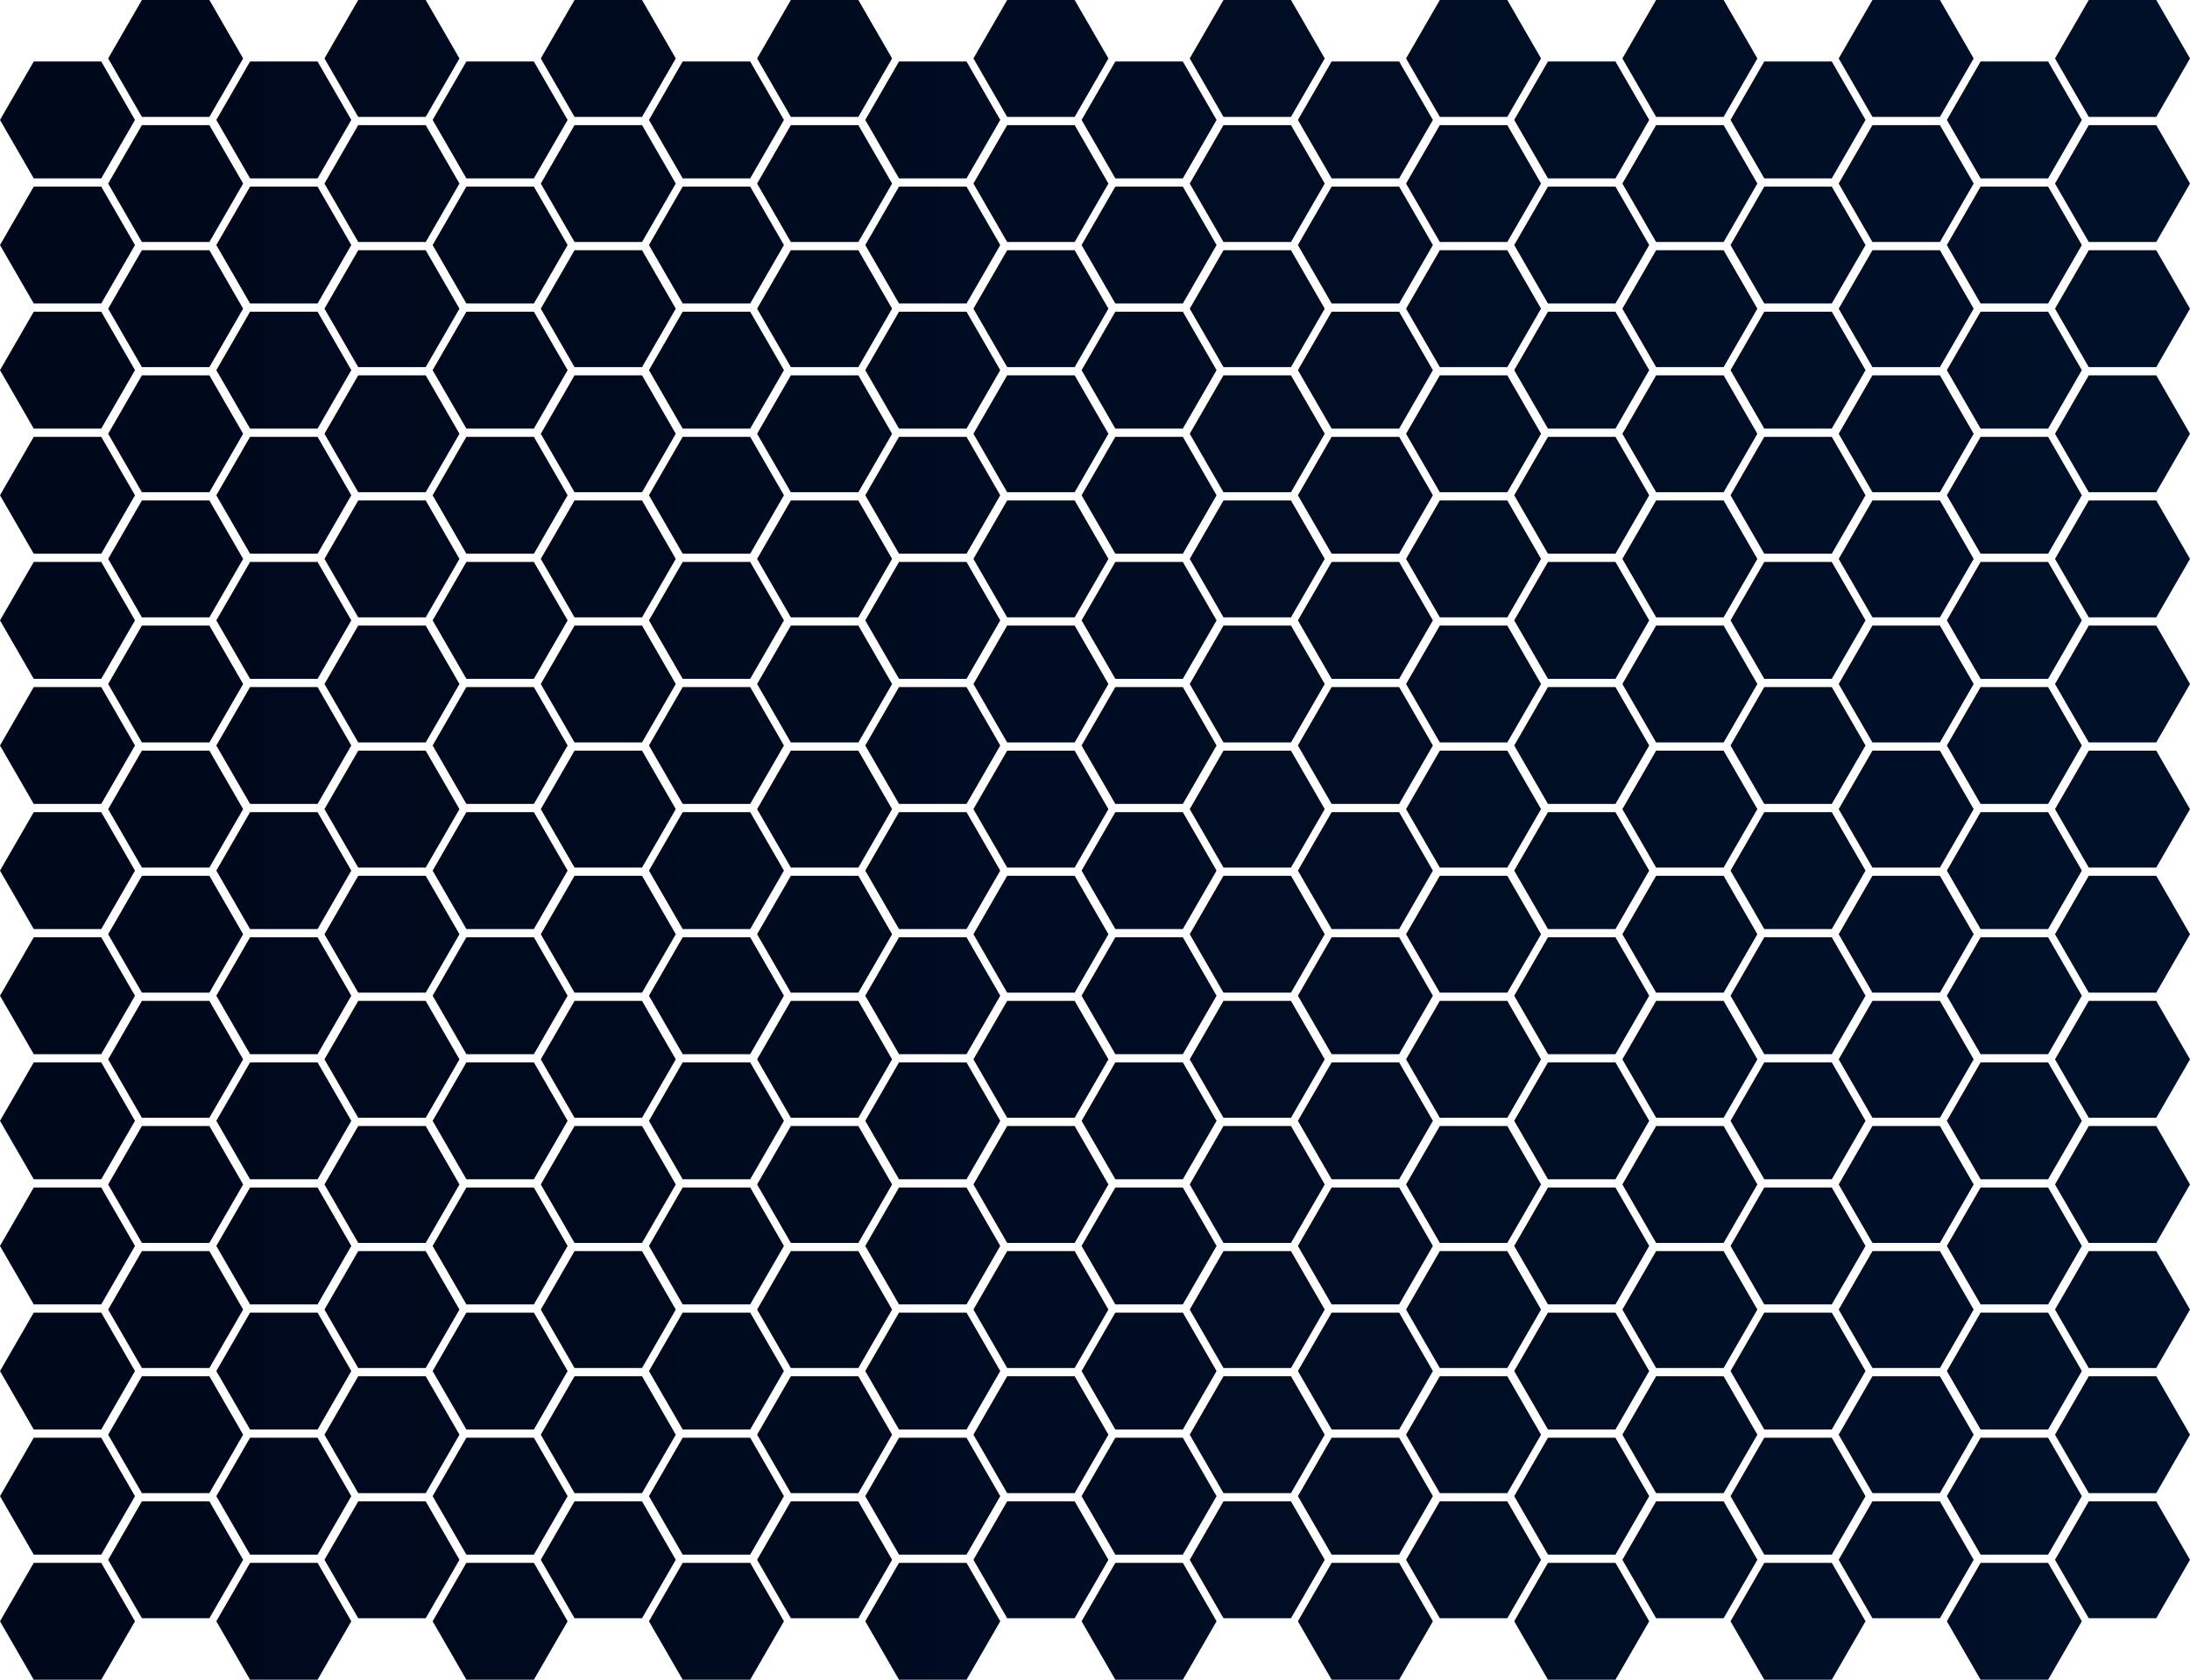 <?xml version="1.0" encoding="UTF-8"?><svg id="Calque_2" xmlns="http://www.w3.org/2000/svg" xmlns:xlink="http://www.w3.org/1999/xlink" viewBox="0 0 1032.65 792.12"><defs><style>.cls-1{fill:url(#Dégradé_sans_nom_10-115);}.cls-2{fill:url(#Dégradé_sans_nom_10-88);}.cls-3{fill:url(#Dégradé_sans_nom_10-122);}.cls-4{fill:url(#Dégradé_sans_nom_10-214);}.cls-5{fill:url(#Dégradé_sans_nom_10-223);}.cls-6{fill:url(#Dégradé_sans_nom_10-99);}.cls-7{fill:url(#Dégradé_sans_nom_10-170);}.cls-8{fill:url(#Dégradé_sans_nom_10-42);}.cls-9{fill:url(#Dégradé_sans_nom_10-132);}.cls-10{fill:url(#Dégradé_sans_nom_10-159);}.cls-11{fill:url(#Dégradé_sans_nom_10-54);}.cls-12{fill:url(#Dégradé_sans_nom_10-47);}.cls-13{fill:url(#Dégradé_sans_nom_10-168);}.cls-14{fill:url(#Dégradé_sans_nom_10-108);}.cls-15{fill:url(#Dégradé_sans_nom_10-18);}.cls-16{fill:url(#Dégradé_sans_nom_10-56);}.cls-17{fill:url(#Dégradé_sans_nom_10-225);}.cls-18{fill:url(#Dégradé_sans_nom_10-25);}.cls-19{fill:url(#Dégradé_sans_nom_10-175);}.cls-20{fill:url(#Dégradé_sans_nom_10-20);}.cls-21{fill:url(#Dégradé_sans_nom_10-160);}.cls-22{fill:url(#Dégradé_sans_nom_10-216);}.cls-23{fill:url(#Dégradé_sans_nom_10-10);}.cls-24{fill:url(#Dégradé_sans_nom_10-196);}.cls-25{fill:url(#Dégradé_sans_nom_10-118);}.cls-26{fill:url(#Dégradé_sans_nom_10-167);}.cls-27{fill:url(#Dégradé_sans_nom_10-6);}.cls-28{fill:url(#Dégradé_sans_nom_10-35);}.cls-29{fill:url(#Dégradé_sans_nom_10-95);}.cls-30{fill:url(#Dégradé_sans_nom_10-245);}.cls-31{fill:url(#Dégradé_sans_nom_10-4);}.cls-32{fill:url(#Dégradé_sans_nom_10-239);}.cls-33{fill:url(#Dégradé_sans_nom_10-190);}.cls-34{fill:url(#Dégradé_sans_nom_10-32);}.cls-35{fill:url(#Dégradé_sans_nom_10-76);}.cls-36{fill:url(#Dégradé_sans_nom_10-172);}.cls-37{fill:url(#Dégradé_sans_nom_10-149);}.cls-38{fill:url(#Dégradé_sans_nom_10-102);}.cls-39{fill:url(#Dégradé_sans_nom_10-188);}.cls-40{fill:url(#Dégradé_sans_nom_10-161);}.cls-41{fill:url(#Dégradé_sans_nom_10-227);}.cls-42{fill:url(#Dégradé_sans_nom_10-151);}.cls-43{fill:url(#Dégradé_sans_nom_10-229);}.cls-44{fill:url(#Dégradé_sans_nom_10-207);}.cls-45{fill:url(#Dégradé_sans_nom_10-142);}.cls-46{fill:url(#Dégradé_sans_nom_10-234);}.cls-47{fill:url(#Dégradé_sans_nom_10-31);}.cls-48{fill:url(#Dégradé_sans_nom_10-148);}.cls-49{fill:url(#Dégradé_sans_nom_10-189);}.cls-50{fill:url(#Dégradé_sans_nom_10-185);}.cls-51{fill:url(#Dégradé_sans_nom_10-111);}.cls-52{fill:url(#Dégradé_sans_nom_10-250);}.cls-53{fill:url(#Dégradé_sans_nom_10-59);}.cls-54{fill:url(#Dégradé_sans_nom_10-236);}.cls-55{fill:url(#Dégradé_sans_nom_10-157);}.cls-56{fill:url(#Dégradé_sans_nom_10-93);}.cls-57{fill:url(#Dégradé_sans_nom_10-138);}.cls-58{fill:url(#Dégradé_sans_nom_10-96);}.cls-59{fill:url(#Dégradé_sans_nom_10-23);}.cls-60{fill:url(#Dégradé_sans_nom_10-58);}.cls-61{fill:url(#Dégradé_sans_nom_10-155);}.cls-62{fill:url(#Dégradé_sans_nom_10-140);}.cls-63{fill:url(#Dégradé_sans_nom_10-24);}.cls-64{fill:url(#Dégradé_sans_nom_10-87);}.cls-65{fill:url(#Dégradé_sans_nom_10-204);}.cls-66{fill:url(#Dégradé_sans_nom_10-40);}.cls-67{fill:url(#Dégradé_sans_nom_10-98);}.cls-68{fill:url(#Dégradé_sans_nom_10-126);}.cls-69{fill:url(#Dégradé_sans_nom_10-192);}.cls-70{fill:url(#Dégradé_sans_nom_10-53);}.cls-71{fill:url(#Dégradé_sans_nom_10-210);}.cls-72{fill:url(#Dégradé_sans_nom_10-112);}.cls-73{fill:url(#Dégradé_sans_nom_10-29);}.cls-74{fill:url(#Dégradé_sans_nom_10-200);}.cls-75{fill:url(#Dégradé_sans_nom_10-72);}.cls-76{fill:url(#Dégradé_sans_nom_10-16);}.cls-77{fill:url(#Dégradé_sans_nom_10-220);}.cls-78{fill:url(#Dégradé_sans_nom_10-77);}.cls-79{fill:url(#Dégradé_sans_nom_10-17);}.cls-80{fill:url(#Dégradé_sans_nom_10-228);}.cls-81{fill:url(#Dégradé_sans_nom_10-158);}.cls-82{fill:url(#Dégradé_sans_nom_10-33);}.cls-83{fill:url(#Dégradé_sans_nom_10-110);}.cls-84{fill:url(#Dégradé_sans_nom_10-13);}.cls-85{fill:url(#Dégradé_sans_nom_10-37);}.cls-86{fill:url(#Dégradé_sans_nom_10-48);}.cls-87{fill:url(#Dégradé_sans_nom_10-62);}.cls-88{fill:url(#Dégradé_sans_nom_10-55);}.cls-89{fill:url(#Dégradé_sans_nom_10-137);}.cls-90{fill:url(#Dégradé_sans_nom_10-226);}.cls-91{fill:url(#Dégradé_sans_nom_10-22);}.cls-92{fill:url(#Dégradé_sans_nom_10-73);}.cls-93{fill:url(#Dégradé_sans_nom_10-183);}.cls-94{fill:url(#Dégradé_sans_nom_10-109);}.cls-95{fill:url(#Dégradé_sans_nom_10-191);}.cls-96{fill:url(#Dégradé_sans_nom_10-154);}.cls-97{fill:url(#Dégradé_sans_nom_10-80);}.cls-98{fill:url(#Dégradé_sans_nom_10-90);}.cls-99{fill:url(#Dégradé_sans_nom_10-145);}.cls-100{fill:url(#Dégradé_sans_nom_10-84);}.cls-101{fill:url(#Dégradé_sans_nom_10-94);}.cls-102{fill:url(#Dégradé_sans_nom_10-202);}.cls-103{fill:url(#Dégradé_sans_nom_10-12);}.cls-104{fill:url(#Dégradé_sans_nom_10-251);}.cls-105{fill:url(#Dégradé_sans_nom_10-222);}.cls-106{fill:url(#Dégradé_sans_nom_10-240);}.cls-107{fill:url(#Dégradé_sans_nom_10-232);}.cls-108{fill:url(#Dégradé_sans_nom_10-203);}.cls-109{fill:url(#Dégradé_sans_nom_10-205);}.cls-110{fill:url(#Dégradé_sans_nom_10-147);}.cls-111{fill:url(#Dégradé_sans_nom_10-174);}.cls-112{fill:url(#Dégradé_sans_nom_10-171);}.cls-113{fill:url(#Dégradé_sans_nom_10-135);}.cls-114{fill:url(#Dégradé_sans_nom_10-49);}.cls-115{fill:url(#Dégradé_sans_nom_10-243);}.cls-116{fill:url(#Dégradé_sans_nom_10-231);}.cls-117{fill:url(#Dégradé_sans_nom_10-247);}.cls-118{fill:url(#Dégradé_sans_nom_10-133);}.cls-119{fill:url(#Dégradé_sans_nom_10-5);}.cls-120{fill:url(#Dégradé_sans_nom_10-199);}.cls-121{fill:url(#Dégradé_sans_nom_10-131);}.cls-122{fill:url(#Dégradé_sans_nom_10-74);}.cls-123{fill:url(#Dégradé_sans_nom_10-68);}.cls-124{fill:url(#Dégradé_sans_nom_10-11);}.cls-125{fill:url(#Dégradé_sans_nom_10-15);}.cls-126{fill:url(#Dégradé_sans_nom_10-30);}.cls-127{fill:url(#Dégradé_sans_nom_10-104);}.cls-128{fill:url(#Dégradé_sans_nom_10-89);}.cls-129{fill:url(#Dégradé_sans_nom_10-209);}.cls-130{fill:url(#Dégradé_sans_nom_10-60);}.cls-131{fill:url(#Dégradé_sans_nom_10-195);}.cls-132{fill:url(#Dégradé_sans_nom_10-52);}.cls-133{fill:url(#Dégradé_sans_nom_10-141);}.cls-134{fill:url(#Dégradé_sans_nom_10-153);}.cls-135{fill:url(#Dégradé_sans_nom_10-197);}.cls-136{fill:url(#Dégradé_sans_nom_10-244);}.cls-137{fill:url(#Dégradé_sans_nom_10-101);}.cls-138{fill:url(#Dégradé_sans_nom_10-125);}.cls-139{fill:url(#Dégradé_sans_nom_10-116);}.cls-140{fill:url(#Dégradé_sans_nom_10-43);}.cls-141{fill:url(#Dégradé_sans_nom_10-14);}.cls-142{fill:url(#Dégradé_sans_nom_10-85);}.cls-143{fill:url(#Dégradé_sans_nom_10-51);}.cls-144{fill:url(#Dégradé_sans_nom_10-91);}.cls-145{fill:url(#Dégradé_sans_nom_10-75);}.cls-146{fill:url(#Dégradé_sans_nom_10-61);}.cls-147{fill:url(#Dégradé_sans_nom_10-179);}.cls-148{fill:url(#Dégradé_sans_nom_10-176);}.cls-149{fill:url(#Dégradé_sans_nom_10-113);}.cls-150{fill:url(#Dégradé_sans_nom_10-178);}.cls-151{fill:url(#Dégradé_sans_nom_10-79);}.cls-152{fill:url(#Dégradé_sans_nom_10-117);}.cls-153{fill:url(#Dégradé_sans_nom_10-78);}.cls-154{fill:url(#Dégradé_sans_nom_10-184);}.cls-155{fill:url(#Dégradé_sans_nom_10-107);}.cls-156{fill:url(#Dégradé_sans_nom_10-28);}.cls-157{fill:url(#Dégradé_sans_nom_10-69);}.cls-158{fill:url(#Dégradé_sans_nom_10-238);}.cls-159{fill:url(#Dégradé_sans_nom_10-103);}.cls-160{fill:url(#Dégradé_sans_nom_10-152);}.cls-161{fill:url(#Dégradé_sans_nom_10-156);}.cls-162{fill:url(#Dégradé_sans_nom_10-97);}.cls-163{fill:url(#Dégradé_sans_nom_10-92);}.cls-164{fill:url(#Dégradé_sans_nom_10-86);}.cls-165{fill:url(#Dégradé_sans_nom_10-130);}.cls-166{fill:url(#Dégradé_sans_nom_10-211);}.cls-167{fill:url(#Dégradé_sans_nom_10-208);}.cls-168{fill:url(#Dégradé_sans_nom_10-150);}.cls-169{fill:url(#Dégradé_sans_nom_10-194);}.cls-170{fill:url(#Dégradé_sans_nom_10-246);}.cls-171{fill:url(#Dégradé_sans_nom_10-215);}.cls-172{fill:url(#Dégradé_sans_nom_10-45);}.cls-173{fill:url(#Dégradé_sans_nom_10-219);}.cls-174{fill:url(#Dégradé_sans_nom_10-26);}.cls-175{fill:url(#Dégradé_sans_nom_10-114);}.cls-176{fill:url(#Dégradé_sans_nom_10-65);}.cls-177{fill:url(#Dégradé_sans_nom_10-180);}.cls-178{fill:url(#Dégradé_sans_nom_10-70);}.cls-179{fill:url(#Dégradé_sans_nom_10-181);}.cls-180{fill:url(#Dégradé_sans_nom_10-64);}.cls-181{fill:url(#Dégradé_sans_nom_10-129);}.cls-182{fill:url(#Dégradé_sans_nom_10-9);}.cls-183{fill:url(#Dégradé_sans_nom_10-41);}.cls-184{fill:url(#Dégradé_sans_nom_10-136);}.cls-185{fill:url(#Dégradé_sans_nom_10-34);}.cls-186{fill:url(#Dégradé_sans_nom_10-83);}.cls-187{fill:url(#Dégradé_sans_nom_10-100);}.cls-188{fill:url(#Dégradé_sans_nom_10-233);}.cls-189{fill:url(#Dégradé_sans_nom_10-139);}.cls-190{fill:url(#Dégradé_sans_nom_10-248);}.cls-191{fill:url(#Dégradé_sans_nom_10-173);}.cls-192{fill:url(#Dégradé_sans_nom_10-182);}.cls-193{fill:url(#Dégradé_sans_nom_10-128);}.cls-194{fill:url(#Dégradé_sans_nom_10-212);}.cls-195{fill:url(#Dégradé_sans_nom_10-198);}.cls-196{fill:url(#Dégradé_sans_nom_10-230);}.cls-197{fill:url(#Dégradé_sans_nom_10-218);}.cls-198{fill:url(#Dégradé_sans_nom_10-143);}.cls-199{fill:url(#Dégradé_sans_nom_10-27);}.cls-200{fill:url(#Dégradé_sans_nom_10-105);}.cls-201{fill:url(#Dégradé_sans_nom_10-146);}.cls-202{fill:url(#Dégradé_sans_nom_10-164);}.cls-203{fill:url(#Dégradé_sans_nom_10-221);}.cls-204{fill:url(#Dégradé_sans_nom_10-2);}.cls-205{fill:url(#Dégradé_sans_nom_10-127);}.cls-206{fill:url(#Dégradé_sans_nom_10-177);}.cls-207{fill:url(#Dégradé_sans_nom_10-106);}.cls-208{fill:url(#Dégradé_sans_nom_10-66);}.cls-209{fill:url(#Dégradé_sans_nom_10-3);}.cls-210{fill:url(#Dégradé_sans_nom_10-193);}.cls-211{fill:url(#Dégradé_sans_nom_10-82);}.cls-212{fill:url(#Dégradé_sans_nom_10-187);}.cls-213{fill:url(#Dégradé_sans_nom_10-123);}.cls-214{fill:url(#Dégradé_sans_nom_10-241);}.cls-215{fill:url(#Dégradé_sans_nom_10-36);}.cls-216{fill:url(#Dégradé_sans_nom_10-169);}.cls-217{fill:url(#Dégradé_sans_nom_10-162);}.cls-218{fill:url(#Dégradé_sans_nom_10-237);}.cls-219{fill:url(#Dégradé_sans_nom_10-249);}.cls-220{fill:url(#Dégradé_sans_nom_10-7);}.cls-221{fill:url(#Dégradé_sans_nom_10-63);}.cls-222{fill:url(#Dégradé_sans_nom_10-46);}.cls-223{fill:url(#Dégradé_sans_nom_10-121);}.cls-224{fill:url(#Dégradé_sans_nom_10-19);}.cls-225{fill:url(#Dégradé_sans_nom_10-119);}.cls-226{fill:url(#Dégradé_sans_nom_10-71);}.cls-227{fill:url(#Dégradé_sans_nom_10-235);}.cls-228{fill:url(#Dégradé_sans_nom_10-144);}.cls-229{fill:url(#Dégradé_sans_nom_10-8);}.cls-230{fill:url(#Dégradé_sans_nom_10-124);}.cls-231{fill:url(#Dégradé_sans_nom_10-242);}.cls-232{fill:url(#Dégradé_sans_nom_10-206);}.cls-233{fill:url(#Dégradé_sans_nom_10-21);}.cls-234{fill:url(#Dégradé_sans_nom_10-50);}.cls-235{fill:url(#Dégradé_sans_nom_10-201);}.cls-236{fill:url(#Dégradé_sans_nom_10-81);}.cls-237{fill:url(#Dégradé_sans_nom_10-186);}.cls-238{fill:url(#Dégradé_sans_nom_10-217);}.cls-239{fill:url(#Dégradé_sans_nom_10-57);}.cls-240{fill:url(#Dégradé_sans_nom_10-67);}.cls-241{fill:url(#Dégradé_sans_nom_10);}.cls-242{fill:url(#Dégradé_sans_nom_10-224);}.cls-243{fill:url(#Dégradé_sans_nom_10-163);}.cls-244{fill:url(#Dégradé_sans_nom_10-38);}.cls-245{fill:url(#Dégradé_sans_nom_10-213);}.cls-246{fill:url(#Dégradé_sans_nom_10-120);}.cls-247{fill:url(#Dégradé_sans_nom_10-39);}.cls-248{fill:url(#Dégradé_sans_nom_10-134);}.cls-249{fill:url(#Dégradé_sans_nom_10-44);}.cls-250{fill:url(#Dégradé_sans_nom_10-165);}.cls-251{fill:url(#Dégradé_sans_nom_10-166);}</style><linearGradient id="Dégradé_sans_nom_10" x1="9.29" y1="56.56" x2="997.98" y2="56.56" gradientTransform="matrix(1, 0, 0, 1, 0, 0)" gradientUnits="userSpaceOnUse"><stop offset="0" stop-color="#00081b"/><stop offset="1" stop-color="#001028"/></linearGradient><linearGradient id="Dégradé_sans_nom_10-2" y1="115.56" y2="115.56" xlink:href="#Dégradé_sans_nom_10"/><linearGradient id="Dégradé_sans_nom_10-3" y1="174.56" y2="174.56" xlink:href="#Dégradé_sans_nom_10"/><linearGradient id="Dégradé_sans_nom_10-4" y1="233.56" y2="233.56" xlink:href="#Dégradé_sans_nom_10"/><linearGradient id="Dégradé_sans_nom_10-5" y1="292.56" y2="292.56" xlink:href="#Dégradé_sans_nom_10"/><linearGradient id="Dégradé_sans_nom_10-6" y1="351.56" y2="351.56" xlink:href="#Dégradé_sans_nom_10"/><linearGradient id="Dégradé_sans_nom_10-7" y1="410.56" y2="410.56" xlink:href="#Dégradé_sans_nom_10"/><linearGradient id="Dégradé_sans_nom_10-8" y1="469.56" y2="469.56" xlink:href="#Dégradé_sans_nom_10"/><linearGradient id="Dégradé_sans_nom_10-9" y1="528.56" y2="528.56" xlink:href="#Dégradé_sans_nom_10"/><linearGradient id="Dégradé_sans_nom_10-10" y1="587.56" y2="587.56" xlink:href="#Dégradé_sans_nom_10"/><linearGradient id="Dégradé_sans_nom_10-11" y1="646.56" y2="646.56" xlink:href="#Dégradé_sans_nom_10"/><linearGradient id="Dégradé_sans_nom_10-12" y1="705.56" y2="705.56" xlink:href="#Dégradé_sans_nom_10"/><linearGradient id="Dégradé_sans_nom_10-13" y1="764.56" y2="764.56" xlink:href="#Dégradé_sans_nom_10"/><linearGradient id="Dégradé_sans_nom_10-14" y1="27.56" y2="27.56" xlink:href="#Dégradé_sans_nom_10"/><linearGradient id="Dégradé_sans_nom_10-15" y1="86.56" y2="86.56" xlink:href="#Dégradé_sans_nom_10"/><linearGradient id="Dégradé_sans_nom_10-16" y1="145.56" y2="145.56" xlink:href="#Dégradé_sans_nom_10"/><linearGradient id="Dégradé_sans_nom_10-17" y1="204.56" y2="204.56" xlink:href="#Dégradé_sans_nom_10"/><linearGradient id="Dégradé_sans_nom_10-18" y1="263.56" y2="263.56" xlink:href="#Dégradé_sans_nom_10"/><linearGradient id="Dégradé_sans_nom_10-19" y1="322.56" y2="322.56" xlink:href="#Dégradé_sans_nom_10"/><linearGradient id="Dégradé_sans_nom_10-20" y1="381.56" y2="381.56" xlink:href="#Dégradé_sans_nom_10"/><linearGradient id="Dégradé_sans_nom_10-21" y1="440.56" y2="440.56" xlink:href="#Dégradé_sans_nom_10"/><linearGradient id="Dégradé_sans_nom_10-22" y1="499.56" y2="499.56" xlink:href="#Dégradé_sans_nom_10"/><linearGradient id="Dégradé_sans_nom_10-23" y1="558.56" y2="558.56" xlink:href="#Dégradé_sans_nom_10"/><linearGradient id="Dégradé_sans_nom_10-24" y1="617.56" y2="617.56" xlink:href="#Dégradé_sans_nom_10"/><linearGradient id="Dégradé_sans_nom_10-25" y1="676.56" y2="676.56" xlink:href="#Dégradé_sans_nom_10"/><linearGradient id="Dégradé_sans_nom_10-26" y1="735.56" y2="735.56" xlink:href="#Dégradé_sans_nom_10"/><linearGradient id="Dégradé_sans_nom_10-27" y1="115.56" y2="115.56" xlink:href="#Dégradé_sans_nom_10"/><linearGradient id="Dégradé_sans_nom_10-28" y1="174.56" y2="174.56" xlink:href="#Dégradé_sans_nom_10"/><linearGradient id="Dégradé_sans_nom_10-29" y1="233.56" y2="233.56" xlink:href="#Dégradé_sans_nom_10"/><linearGradient id="Dégradé_sans_nom_10-30" y1="292.56" y2="292.56" xlink:href="#Dégradé_sans_nom_10"/><linearGradient id="Dégradé_sans_nom_10-31" y1="351.56" y2="351.56" xlink:href="#Dégradé_sans_nom_10"/><linearGradient id="Dégradé_sans_nom_10-32" y1="410.56" y2="410.56" xlink:href="#Dégradé_sans_nom_10"/><linearGradient id="Dégradé_sans_nom_10-33" y1="469.56" y2="469.56" xlink:href="#Dégradé_sans_nom_10"/><linearGradient id="Dégradé_sans_nom_10-34" y1="528.56" y2="528.56" xlink:href="#Dégradé_sans_nom_10"/><linearGradient id="Dégradé_sans_nom_10-35" y1="587.56" y2="587.56" xlink:href="#Dégradé_sans_nom_10"/><linearGradient id="Dégradé_sans_nom_10-36" y1="646.56" y2="646.56" xlink:href="#Dégradé_sans_nom_10"/><linearGradient id="Dégradé_sans_nom_10-37" y1="705.56" y2="705.56" xlink:href="#Dégradé_sans_nom_10"/><linearGradient id="Dégradé_sans_nom_10-38" y1="764.56" y2="764.56" xlink:href="#Dégradé_sans_nom_10"/><linearGradient id="Dégradé_sans_nom_10-39" y1="27.56" y2="27.56" xlink:href="#Dégradé_sans_nom_10"/><linearGradient id="Dégradé_sans_nom_10-40" y1="86.56" y2="86.56" xlink:href="#Dégradé_sans_nom_10"/><linearGradient id="Dégradé_sans_nom_10-41" y1="145.56" y2="145.56" xlink:href="#Dégradé_sans_nom_10"/><linearGradient id="Dégradé_sans_nom_10-42" y1="204.56" y2="204.56" xlink:href="#Dégradé_sans_nom_10"/><linearGradient id="Dégradé_sans_nom_10-43" y1="263.56" y2="263.56" xlink:href="#Dégradé_sans_nom_10"/><linearGradient id="Dégradé_sans_nom_10-44" y1="322.56" y2="322.56" xlink:href="#Dégradé_sans_nom_10"/><linearGradient id="Dégradé_sans_nom_10-45" y1="381.56" y2="381.56" xlink:href="#Dégradé_sans_nom_10"/><linearGradient id="Dégradé_sans_nom_10-46" y1="440.56" y2="440.56" xlink:href="#Dégradé_sans_nom_10"/><linearGradient id="Dégradé_sans_nom_10-47" y1="499.56" y2="499.56" xlink:href="#Dégradé_sans_nom_10"/><linearGradient id="Dégradé_sans_nom_10-48" y1="558.56" y2="558.56" xlink:href="#Dégradé_sans_nom_10"/><linearGradient id="Dégradé_sans_nom_10-49" y1="617.56" y2="617.56" xlink:href="#Dégradé_sans_nom_10"/><linearGradient id="Dégradé_sans_nom_10-50" y1="676.56" y2="676.56" xlink:href="#Dégradé_sans_nom_10"/><linearGradient id="Dégradé_sans_nom_10-51" y1="735.56" y2="735.56" xlink:href="#Dégradé_sans_nom_10"/><linearGradient id="Dégradé_sans_nom_10-52" y1="115.56" y2="115.56" xlink:href="#Dégradé_sans_nom_10"/><linearGradient id="Dégradé_sans_nom_10-53" y1="174.56" y2="174.56" xlink:href="#Dégradé_sans_nom_10"/><linearGradient id="Dégradé_sans_nom_10-54" y1="233.56" y2="233.56" xlink:href="#Dégradé_sans_nom_10"/><linearGradient id="Dégradé_sans_nom_10-55" y1="292.56" y2="292.56" xlink:href="#Dégradé_sans_nom_10"/><linearGradient id="Dégradé_sans_nom_10-56" y1="351.56" y2="351.56" xlink:href="#Dégradé_sans_nom_10"/><linearGradient id="Dégradé_sans_nom_10-57" y1="410.56" y2="410.56" xlink:href="#Dégradé_sans_nom_10"/><linearGradient id="Dégradé_sans_nom_10-58" y1="469.56" y2="469.56" xlink:href="#Dégradé_sans_nom_10"/><linearGradient id="Dégradé_sans_nom_10-59" y1="528.56" y2="528.56" xlink:href="#Dégradé_sans_nom_10"/><linearGradient id="Dégradé_sans_nom_10-60" y1="587.56" y2="587.56" xlink:href="#Dégradé_sans_nom_10"/><linearGradient id="Dégradé_sans_nom_10-61" y1="646.56" y2="646.56" xlink:href="#Dégradé_sans_nom_10"/><linearGradient id="Dégradé_sans_nom_10-62" y1="705.56" y2="705.56" xlink:href="#Dégradé_sans_nom_10"/><linearGradient id="Dégradé_sans_nom_10-63" y1="764.56" y2="764.56" xlink:href="#Dégradé_sans_nom_10"/><linearGradient id="Dégradé_sans_nom_10-64" y1="27.56" y2="27.56" xlink:href="#Dégradé_sans_nom_10"/><linearGradient id="Dégradé_sans_nom_10-65" y1="86.56" y2="86.56" xlink:href="#Dégradé_sans_nom_10"/><linearGradient id="Dégradé_sans_nom_10-66" y1="145.56" y2="145.56" xlink:href="#Dégradé_sans_nom_10"/><linearGradient id="Dégradé_sans_nom_10-67" y1="204.56" y2="204.56" xlink:href="#Dégradé_sans_nom_10"/><linearGradient id="Dégradé_sans_nom_10-68" y1="263.56" y2="263.56" xlink:href="#Dégradé_sans_nom_10"/><linearGradient id="Dégradé_sans_nom_10-69" y1="322.56" y2="322.56" xlink:href="#Dégradé_sans_nom_10"/><linearGradient id="Dégradé_sans_nom_10-70" y1="381.56" y2="381.56" xlink:href="#Dégradé_sans_nom_10"/><linearGradient id="Dégradé_sans_nom_10-71" y1="440.56" y2="440.56" xlink:href="#Dégradé_sans_nom_10"/><linearGradient id="Dégradé_sans_nom_10-72" y1="499.56" y2="499.56" xlink:href="#Dégradé_sans_nom_10"/><linearGradient id="Dégradé_sans_nom_10-73" y1="558.56" y2="558.56" xlink:href="#Dégradé_sans_nom_10"/><linearGradient id="Dégradé_sans_nom_10-74" y1="617.56" y2="617.56" xlink:href="#Dégradé_sans_nom_10"/><linearGradient id="Dégradé_sans_nom_10-75" y1="676.56" y2="676.56" xlink:href="#Dégradé_sans_nom_10"/><linearGradient id="Dégradé_sans_nom_10-76" y1="735.56" y2="735.56" xlink:href="#Dégradé_sans_nom_10"/><linearGradient id="Dégradé_sans_nom_10-77" y1="115.56" y2="115.56" xlink:href="#Dégradé_sans_nom_10"/><linearGradient id="Dégradé_sans_nom_10-78" y1="174.56" y2="174.56" xlink:href="#Dégradé_sans_nom_10"/><linearGradient id="Dégradé_sans_nom_10-79" y1="233.56" y2="233.56" xlink:href="#Dégradé_sans_nom_10"/><linearGradient id="Dégradé_sans_nom_10-80" y1="292.56" y2="292.56" xlink:href="#Dégradé_sans_nom_10"/><linearGradient id="Dégradé_sans_nom_10-81" y1="351.56" y2="351.56" xlink:href="#Dégradé_sans_nom_10"/><linearGradient id="Dégradé_sans_nom_10-82" y1="410.56" y2="410.56" xlink:href="#Dégradé_sans_nom_10"/><linearGradient id="Dégradé_sans_nom_10-83" y1="469.56" y2="469.56" xlink:href="#Dégradé_sans_nom_10"/><linearGradient id="Dégradé_sans_nom_10-84" y1="528.56" y2="528.56" xlink:href="#Dégradé_sans_nom_10"/><linearGradient id="Dégradé_sans_nom_10-85" y1="587.56" y2="587.56" xlink:href="#Dégradé_sans_nom_10"/><linearGradient id="Dégradé_sans_nom_10-86" y1="646.56" y2="646.56" xlink:href="#Dégradé_sans_nom_10"/><linearGradient id="Dégradé_sans_nom_10-87" y1="705.56" y2="705.56" xlink:href="#Dégradé_sans_nom_10"/><linearGradient id="Dégradé_sans_nom_10-88" y1="764.56" y2="764.56" xlink:href="#Dégradé_sans_nom_10"/><linearGradient id="Dégradé_sans_nom_10-89" y1="27.56" y2="27.56" xlink:href="#Dégradé_sans_nom_10"/><linearGradient id="Dégradé_sans_nom_10-90" y1="86.56" y2="86.56" xlink:href="#Dégradé_sans_nom_10"/><linearGradient id="Dégradé_sans_nom_10-91" y1="145.56" y2="145.56" xlink:href="#Dégradé_sans_nom_10"/><linearGradient id="Dégradé_sans_nom_10-92" y1="204.56" y2="204.56" xlink:href="#Dégradé_sans_nom_10"/><linearGradient id="Dégradé_sans_nom_10-93" y1="263.56" y2="263.56" xlink:href="#Dégradé_sans_nom_10"/><linearGradient id="Dégradé_sans_nom_10-94" y1="322.56" y2="322.56" xlink:href="#Dégradé_sans_nom_10"/><linearGradient id="Dégradé_sans_nom_10-95" y1="381.56" y2="381.56" xlink:href="#Dégradé_sans_nom_10"/><linearGradient id="Dégradé_sans_nom_10-96" y1="440.56" y2="440.56" xlink:href="#Dégradé_sans_nom_10"/><linearGradient id="Dégradé_sans_nom_10-97" y1="499.56" y2="499.56" xlink:href="#Dégradé_sans_nom_10"/><linearGradient id="Dégradé_sans_nom_10-98" y1="558.56" y2="558.56" xlink:href="#Dégradé_sans_nom_10"/><linearGradient id="Dégradé_sans_nom_10-99" y1="617.56" y2="617.56" xlink:href="#Dégradé_sans_nom_10"/><linearGradient id="Dégradé_sans_nom_10-100" y1="676.56" y2="676.56" xlink:href="#Dégradé_sans_nom_10"/><linearGradient id="Dégradé_sans_nom_10-101" y1="735.56" y2="735.56" xlink:href="#Dégradé_sans_nom_10"/><linearGradient id="Dégradé_sans_nom_10-102" y1="115.56" y2="115.56" xlink:href="#Dégradé_sans_nom_10"/><linearGradient id="Dégradé_sans_nom_10-103" y1="174.56" y2="174.56" xlink:href="#Dégradé_sans_nom_10"/><linearGradient id="Dégradé_sans_nom_10-104" y1="233.56" y2="233.56" xlink:href="#Dégradé_sans_nom_10"/><linearGradient id="Dégradé_sans_nom_10-105" y1="292.56" y2="292.56" xlink:href="#Dégradé_sans_nom_10"/><linearGradient id="Dégradé_sans_nom_10-106" y1="351.56" y2="351.56" xlink:href="#Dégradé_sans_nom_10"/><linearGradient id="Dégradé_sans_nom_10-107" y1="410.56" y2="410.56" xlink:href="#Dégradé_sans_nom_10"/><linearGradient id="Dégradé_sans_nom_10-108" y1="469.56" y2="469.56" xlink:href="#Dégradé_sans_nom_10"/><linearGradient id="Dégradé_sans_nom_10-109" y1="528.56" y2="528.56" xlink:href="#Dégradé_sans_nom_10"/><linearGradient id="Dégradé_sans_nom_10-110" y1="587.56" y2="587.56" xlink:href="#Dégradé_sans_nom_10"/><linearGradient id="Dégradé_sans_nom_10-111" y1="646.56" y2="646.56" xlink:href="#Dégradé_sans_nom_10"/><linearGradient id="Dégradé_sans_nom_10-112" y1="705.56" y2="705.56" xlink:href="#Dégradé_sans_nom_10"/><linearGradient id="Dégradé_sans_nom_10-113" y1="764.56" y2="764.56" xlink:href="#Dégradé_sans_nom_10"/><linearGradient id="Dégradé_sans_nom_10-114" y1="27.56" y2="27.56" xlink:href="#Dégradé_sans_nom_10"/><linearGradient id="Dégradé_sans_nom_10-115" y1="86.56" y2="86.56" xlink:href="#Dégradé_sans_nom_10"/><linearGradient id="Dégradé_sans_nom_10-116" y1="145.56" y2="145.56" xlink:href="#Dégradé_sans_nom_10"/><linearGradient id="Dégradé_sans_nom_10-117" y1="204.56" y2="204.56" xlink:href="#Dégradé_sans_nom_10"/><linearGradient id="Dégradé_sans_nom_10-118" y1="263.56" y2="263.56" xlink:href="#Dégradé_sans_nom_10"/><linearGradient id="Dégradé_sans_nom_10-119" y1="322.56" y2="322.56" xlink:href="#Dégradé_sans_nom_10"/><linearGradient id="Dégradé_sans_nom_10-120" y1="381.56" y2="381.56" xlink:href="#Dégradé_sans_nom_10"/><linearGradient id="Dégradé_sans_nom_10-121" y1="440.56" y2="440.56" xlink:href="#Dégradé_sans_nom_10"/><linearGradient id="Dégradé_sans_nom_10-122" y1="499.56" y2="499.56" xlink:href="#Dégradé_sans_nom_10"/><linearGradient id="Dégradé_sans_nom_10-123" y1="558.56" y2="558.56" xlink:href="#Dégradé_sans_nom_10"/><linearGradient id="Dégradé_sans_nom_10-124" y1="617.56" y2="617.56" xlink:href="#Dégradé_sans_nom_10"/><linearGradient id="Dégradé_sans_nom_10-125" y1="676.56" y2="676.56" xlink:href="#Dégradé_sans_nom_10"/><linearGradient id="Dégradé_sans_nom_10-126" y1="735.56" y2="735.56" xlink:href="#Dégradé_sans_nom_10"/><linearGradient id="Dégradé_sans_nom_10-127" y1="115.56" y2="115.56" xlink:href="#Dégradé_sans_nom_10"/><linearGradient id="Dégradé_sans_nom_10-128" y1="174.56" y2="174.56" xlink:href="#Dégradé_sans_nom_10"/><linearGradient id="Dégradé_sans_nom_10-129" y1="233.56" y2="233.56" xlink:href="#Dégradé_sans_nom_10"/><linearGradient id="Dégradé_sans_nom_10-130" y1="292.56" y2="292.56" xlink:href="#Dégradé_sans_nom_10"/><linearGradient id="Dégradé_sans_nom_10-131" y1="351.56" y2="351.56" xlink:href="#Dégradé_sans_nom_10"/><linearGradient id="Dégradé_sans_nom_10-132" y1="410.56" y2="410.56" xlink:href="#Dégradé_sans_nom_10"/><linearGradient id="Dégradé_sans_nom_10-133" y1="469.56" y2="469.56" xlink:href="#Dégradé_sans_nom_10"/><linearGradient id="Dégradé_sans_nom_10-134" y1="528.56" y2="528.56" xlink:href="#Dégradé_sans_nom_10"/><linearGradient id="Dégradé_sans_nom_10-135" y1="587.56" y2="587.56" xlink:href="#Dégradé_sans_nom_10"/><linearGradient id="Dégradé_sans_nom_10-136" y1="646.56" y2="646.56" xlink:href="#Dégradé_sans_nom_10"/><linearGradient id="Dégradé_sans_nom_10-137" y1="705.56" y2="705.56" xlink:href="#Dégradé_sans_nom_10"/><linearGradient id="Dégradé_sans_nom_10-138" y1="764.56" y2="764.56" xlink:href="#Dégradé_sans_nom_10"/><linearGradient id="Dégradé_sans_nom_10-139" y1="27.56" y2="27.56" xlink:href="#Dégradé_sans_nom_10"/><linearGradient id="Dégradé_sans_nom_10-140" y1="86.56" y2="86.56" xlink:href="#Dégradé_sans_nom_10"/><linearGradient id="Dégradé_sans_nom_10-141" y1="145.56" y2="145.56" xlink:href="#Dégradé_sans_nom_10"/><linearGradient id="Dégradé_sans_nom_10-142" y1="204.56" y2="204.56" xlink:href="#Dégradé_sans_nom_10"/><linearGradient id="Dégradé_sans_nom_10-143" y1="263.56" y2="263.56" xlink:href="#Dégradé_sans_nom_10"/><linearGradient id="Dégradé_sans_nom_10-144" y1="322.56" y2="322.56" xlink:href="#Dégradé_sans_nom_10"/><linearGradient id="Dégradé_sans_nom_10-145" y1="381.56" y2="381.56" xlink:href="#Dégradé_sans_nom_10"/><linearGradient id="Dégradé_sans_nom_10-146" y1="440.56" y2="440.56" xlink:href="#Dégradé_sans_nom_10"/><linearGradient id="Dégradé_sans_nom_10-147" y1="499.56" y2="499.56" xlink:href="#Dégradé_sans_nom_10"/><linearGradient id="Dégradé_sans_nom_10-148" y1="558.56" y2="558.56" xlink:href="#Dégradé_sans_nom_10"/><linearGradient id="Dégradé_sans_nom_10-149" y1="617.56" y2="617.56" xlink:href="#Dégradé_sans_nom_10"/><linearGradient id="Dégradé_sans_nom_10-150" y1="676.56" y2="676.56" xlink:href="#Dégradé_sans_nom_10"/><linearGradient id="Dégradé_sans_nom_10-151" y1="735.56" y2="735.56" xlink:href="#Dégradé_sans_nom_10"/><linearGradient id="Dégradé_sans_nom_10-152" y1="115.56" y2="115.56" xlink:href="#Dégradé_sans_nom_10"/><linearGradient id="Dégradé_sans_nom_10-153" y1="174.56" y2="174.56" xlink:href="#Dégradé_sans_nom_10"/><linearGradient id="Dégradé_sans_nom_10-154" y1="233.56" y2="233.56" xlink:href="#Dégradé_sans_nom_10"/><linearGradient id="Dégradé_sans_nom_10-155" y1="292.56" y2="292.56" xlink:href="#Dégradé_sans_nom_10"/><linearGradient id="Dégradé_sans_nom_10-156" y1="351.56" y2="351.56" xlink:href="#Dégradé_sans_nom_10"/><linearGradient id="Dégradé_sans_nom_10-157" y1="410.56" y2="410.56" xlink:href="#Dégradé_sans_nom_10"/><linearGradient id="Dégradé_sans_nom_10-158" y1="469.56" y2="469.56" xlink:href="#Dégradé_sans_nom_10"/><linearGradient id="Dégradé_sans_nom_10-159" y1="528.56" y2="528.56" xlink:href="#Dégradé_sans_nom_10"/><linearGradient id="Dégradé_sans_nom_10-160" y1="587.56" y2="587.56" xlink:href="#Dégradé_sans_nom_10"/><linearGradient id="Dégradé_sans_nom_10-161" y1="646.56" y2="646.56" xlink:href="#Dégradé_sans_nom_10"/><linearGradient id="Dégradé_sans_nom_10-162" y1="705.56" y2="705.56" xlink:href="#Dégradé_sans_nom_10"/><linearGradient id="Dégradé_sans_nom_10-163" y1="764.56" y2="764.56" xlink:href="#Dégradé_sans_nom_10"/><linearGradient id="Dégradé_sans_nom_10-164" y1="27.56" y2="27.56" xlink:href="#Dégradé_sans_nom_10"/><linearGradient id="Dégradé_sans_nom_10-165" y1="86.56" y2="86.56" xlink:href="#Dégradé_sans_nom_10"/><linearGradient id="Dégradé_sans_nom_10-166" y1="145.56" y2="145.56" xlink:href="#Dégradé_sans_nom_10"/><linearGradient id="Dégradé_sans_nom_10-167" y1="204.56" y2="204.56" xlink:href="#Dégradé_sans_nom_10"/><linearGradient id="Dégradé_sans_nom_10-168" y1="263.56" y2="263.56" xlink:href="#Dégradé_sans_nom_10"/><linearGradient id="Dégradé_sans_nom_10-169" y1="322.56" y2="322.56" xlink:href="#Dégradé_sans_nom_10"/><linearGradient id="Dégradé_sans_nom_10-170" y1="381.56" y2="381.56" xlink:href="#Dégradé_sans_nom_10"/><linearGradient id="Dégradé_sans_nom_10-171" y1="440.56" y2="440.56" xlink:href="#Dégradé_sans_nom_10"/><linearGradient id="Dégradé_sans_nom_10-172" y1="499.56" y2="499.56" xlink:href="#Dégradé_sans_nom_10"/><linearGradient id="Dégradé_sans_nom_10-173" y1="558.56" y2="558.56" xlink:href="#Dégradé_sans_nom_10"/><linearGradient id="Dégradé_sans_nom_10-174" y1="617.56" y2="617.56" xlink:href="#Dégradé_sans_nom_10"/><linearGradient id="Dégradé_sans_nom_10-175" y1="676.56" y2="676.56" xlink:href="#Dégradé_sans_nom_10"/><linearGradient id="Dégradé_sans_nom_10-176" y1="735.56" y2="735.56" xlink:href="#Dégradé_sans_nom_10"/><linearGradient id="Dégradé_sans_nom_10-177" y1="115.56" y2="115.56" xlink:href="#Dégradé_sans_nom_10"/><linearGradient id="Dégradé_sans_nom_10-178" y1="174.56" y2="174.56" xlink:href="#Dégradé_sans_nom_10"/><linearGradient id="Dégradé_sans_nom_10-179" y1="233.56" y2="233.56" xlink:href="#Dégradé_sans_nom_10"/><linearGradient id="Dégradé_sans_nom_10-180" y1="292.56" y2="292.56" xlink:href="#Dégradé_sans_nom_10"/><linearGradient id="Dégradé_sans_nom_10-181" y1="351.56" y2="351.56" xlink:href="#Dégradé_sans_nom_10"/><linearGradient id="Dégradé_sans_nom_10-182" y1="410.56" y2="410.56" xlink:href="#Dégradé_sans_nom_10"/><linearGradient id="Dégradé_sans_nom_10-183" y1="469.56" y2="469.56" xlink:href="#Dégradé_sans_nom_10"/><linearGradient id="Dégradé_sans_nom_10-184" y1="528.56" y2="528.56" xlink:href="#Dégradé_sans_nom_10"/><linearGradient id="Dégradé_sans_nom_10-185" y1="587.56" y2="587.56" xlink:href="#Dégradé_sans_nom_10"/><linearGradient id="Dégradé_sans_nom_10-186" y1="646.56" y2="646.56" xlink:href="#Dégradé_sans_nom_10"/><linearGradient id="Dégradé_sans_nom_10-187" y1="705.56" y2="705.56" xlink:href="#Dégradé_sans_nom_10"/><linearGradient id="Dégradé_sans_nom_10-188" y1="764.56" y2="764.56" xlink:href="#Dégradé_sans_nom_10"/><linearGradient id="Dégradé_sans_nom_10-189" y1="27.56" y2="27.56" xlink:href="#Dégradé_sans_nom_10"/><linearGradient id="Dégradé_sans_nom_10-190" y1="86.56" y2="86.56" xlink:href="#Dégradé_sans_nom_10"/><linearGradient id="Dégradé_sans_nom_10-191" y1="145.56" y2="145.56" xlink:href="#Dégradé_sans_nom_10"/><linearGradient id="Dégradé_sans_nom_10-192" y1="204.56" y2="204.56" xlink:href="#Dégradé_sans_nom_10"/><linearGradient id="Dégradé_sans_nom_10-193" y1="263.56" y2="263.56" xlink:href="#Dégradé_sans_nom_10"/><linearGradient id="Dégradé_sans_nom_10-194" y1="322.56" y2="322.56" xlink:href="#Dégradé_sans_nom_10"/><linearGradient id="Dégradé_sans_nom_10-195" y1="381.56" y2="381.56" xlink:href="#Dégradé_sans_nom_10"/><linearGradient id="Dégradé_sans_nom_10-196" y1="440.56" y2="440.56" xlink:href="#Dégradé_sans_nom_10"/><linearGradient id="Dégradé_sans_nom_10-197" y1="499.56" y2="499.56" xlink:href="#Dégradé_sans_nom_10"/><linearGradient id="Dégradé_sans_nom_10-198" y1="558.56" y2="558.56" xlink:href="#Dégradé_sans_nom_10"/><linearGradient id="Dégradé_sans_nom_10-199" y1="617.56" y2="617.56" xlink:href="#Dégradé_sans_nom_10"/><linearGradient id="Dégradé_sans_nom_10-200" y1="676.56" y2="676.56" xlink:href="#Dégradé_sans_nom_10"/><linearGradient id="Dégradé_sans_nom_10-201" y1="735.56" y2="735.56" xlink:href="#Dégradé_sans_nom_10"/><linearGradient id="Dégradé_sans_nom_10-202" y1="115.56" y2="115.56" xlink:href="#Dégradé_sans_nom_10"/><linearGradient id="Dégradé_sans_nom_10-203" y1="174.56" y2="174.56" xlink:href="#Dégradé_sans_nom_10"/><linearGradient id="Dégradé_sans_nom_10-204" y1="233.56" y2="233.56" xlink:href="#Dégradé_sans_nom_10"/><linearGradient id="Dégradé_sans_nom_10-205" y1="292.56" y2="292.56" xlink:href="#Dégradé_sans_nom_10"/><linearGradient id="Dégradé_sans_nom_10-206" y1="351.56" y2="351.56" xlink:href="#Dégradé_sans_nom_10"/><linearGradient id="Dégradé_sans_nom_10-207" y1="410.56" y2="410.56" xlink:href="#Dégradé_sans_nom_10"/><linearGradient id="Dégradé_sans_nom_10-208" y1="469.56" y2="469.56" xlink:href="#Dégradé_sans_nom_10"/><linearGradient id="Dégradé_sans_nom_10-209" y1="528.56" y2="528.56" xlink:href="#Dégradé_sans_nom_10"/><linearGradient id="Dégradé_sans_nom_10-210" y1="587.56" y2="587.56" xlink:href="#Dégradé_sans_nom_10"/><linearGradient id="Dégradé_sans_nom_10-211" y1="646.56" y2="646.56" xlink:href="#Dégradé_sans_nom_10"/><linearGradient id="Dégradé_sans_nom_10-212" y1="705.56" y2="705.56" xlink:href="#Dégradé_sans_nom_10"/><linearGradient id="Dégradé_sans_nom_10-213" y1="764.56" y2="764.56" xlink:href="#Dégradé_sans_nom_10"/><linearGradient id="Dégradé_sans_nom_10-214" y1="27.56" y2="27.56" xlink:href="#Dégradé_sans_nom_10"/><linearGradient id="Dégradé_sans_nom_10-215" y1="86.56" y2="86.56" xlink:href="#Dégradé_sans_nom_10"/><linearGradient id="Dégradé_sans_nom_10-216" y1="145.56" y2="145.56" xlink:href="#Dégradé_sans_nom_10"/><linearGradient id="Dégradé_sans_nom_10-217" y1="204.56" y2="204.56" xlink:href="#Dégradé_sans_nom_10"/><linearGradient id="Dégradé_sans_nom_10-218" y1="263.56" y2="263.56" xlink:href="#Dégradé_sans_nom_10"/><linearGradient id="Dégradé_sans_nom_10-219" y1="322.56" y2="322.56" xlink:href="#Dégradé_sans_nom_10"/><linearGradient id="Dégradé_sans_nom_10-220" y1="381.56" y2="381.56" xlink:href="#Dégradé_sans_nom_10"/><linearGradient id="Dégradé_sans_nom_10-221" y1="440.56" y2="440.56" xlink:href="#Dégradé_sans_nom_10"/><linearGradient id="Dégradé_sans_nom_10-222" y1="499.56" y2="499.56" xlink:href="#Dégradé_sans_nom_10"/><linearGradient id="Dégradé_sans_nom_10-223" y1="558.56" y2="558.56" xlink:href="#Dégradé_sans_nom_10"/><linearGradient id="Dégradé_sans_nom_10-224" y1="617.56" y2="617.56" xlink:href="#Dégradé_sans_nom_10"/><linearGradient id="Dégradé_sans_nom_10-225" y1="676.56" y2="676.56" xlink:href="#Dégradé_sans_nom_10"/><linearGradient id="Dégradé_sans_nom_10-226" y1="735.56" y2="735.56" xlink:href="#Dégradé_sans_nom_10"/><linearGradient id="Dégradé_sans_nom_10-227" y1="115.56" y2="115.56" xlink:href="#Dégradé_sans_nom_10"/><linearGradient id="Dégradé_sans_nom_10-228" y1="174.56" y2="174.56" xlink:href="#Dégradé_sans_nom_10"/><linearGradient id="Dégradé_sans_nom_10-229" y1="233.56" y2="233.56" xlink:href="#Dégradé_sans_nom_10"/><linearGradient id="Dégradé_sans_nom_10-230" y1="292.56" y2="292.56" xlink:href="#Dégradé_sans_nom_10"/><linearGradient id="Dégradé_sans_nom_10-231" y1="351.56" y2="351.56" xlink:href="#Dégradé_sans_nom_10"/><linearGradient id="Dégradé_sans_nom_10-232" y1="410.56" y2="410.56" xlink:href="#Dégradé_sans_nom_10"/><linearGradient id="Dégradé_sans_nom_10-233" y1="469.56" y2="469.56" xlink:href="#Dégradé_sans_nom_10"/><linearGradient id="Dégradé_sans_nom_10-234" y1="528.56" y2="528.56" xlink:href="#Dégradé_sans_nom_10"/><linearGradient id="Dégradé_sans_nom_10-235" y1="587.56" y2="587.56" xlink:href="#Dégradé_sans_nom_10"/><linearGradient id="Dégradé_sans_nom_10-236" y1="646.56" y2="646.56" xlink:href="#Dégradé_sans_nom_10"/><linearGradient id="Dégradé_sans_nom_10-237" y1="705.56" y2="705.56" xlink:href="#Dégradé_sans_nom_10"/><linearGradient id="Dégradé_sans_nom_10-238" y1="764.56" y2="764.56" xlink:href="#Dégradé_sans_nom_10"/><linearGradient id="Dégradé_sans_nom_10-239" y1="27.56" y2="27.56" xlink:href="#Dégradé_sans_nom_10"/><linearGradient id="Dégradé_sans_nom_10-240" y1="86.56" y2="86.56" xlink:href="#Dégradé_sans_nom_10"/><linearGradient id="Dégradé_sans_nom_10-241" y1="145.56" y2="145.56" xlink:href="#Dégradé_sans_nom_10"/><linearGradient id="Dégradé_sans_nom_10-242" y1="204.56" y2="204.56" xlink:href="#Dégradé_sans_nom_10"/><linearGradient id="Dégradé_sans_nom_10-243" y1="263.56" y2="263.56" xlink:href="#Dégradé_sans_nom_10"/><linearGradient id="Dégradé_sans_nom_10-244" y1="322.56" y2="322.56" xlink:href="#Dégradé_sans_nom_10"/><linearGradient id="Dégradé_sans_nom_10-245" y1="381.56" y2="381.56" xlink:href="#Dégradé_sans_nom_10"/><linearGradient id="Dégradé_sans_nom_10-246" y1="440.56" y2="440.56" xlink:href="#Dégradé_sans_nom_10"/><linearGradient id="Dégradé_sans_nom_10-247" y1="499.56" y2="499.56" xlink:href="#Dégradé_sans_nom_10"/><linearGradient id="Dégradé_sans_nom_10-248" y1="558.56" y2="558.56" xlink:href="#Dégradé_sans_nom_10"/><linearGradient id="Dégradé_sans_nom_10-249" y1="617.56" y2="617.56" xlink:href="#Dégradé_sans_nom_10"/><linearGradient id="Dégradé_sans_nom_10-250" y1="676.56" y2="676.56" xlink:href="#Dégradé_sans_nom_10"/><linearGradient id="Dégradé_sans_nom_10-251" y1="735.56" y2="735.56" xlink:href="#Dégradé_sans_nom_10"/></defs><g id="Calque_1-2"><g><polygon class="cls-241" points="47.74 29 15.91 29 0 56.56 15.91 84.12 47.74 84.12 63.65 56.56 47.74 29"/><polygon class="cls-204" points="47.74 88 15.91 88 0 115.56 15.91 143.12 47.74 143.12 63.65 115.56 47.74 88"/><polygon class="cls-209" points="47.74 147 15.91 147 0 174.56 15.91 202.12 47.74 202.12 63.65 174.56 47.74 147"/><polygon class="cls-31" points="47.74 206 15.91 206 0 233.56 15.91 261.12 47.74 261.12 63.65 233.56 47.74 206"/><polygon class="cls-119" points="47.74 265 15.91 265 0 292.56 15.91 320.12 47.74 320.12 63.65 292.56 47.74 265"/><polygon class="cls-27" points="47.74 324 15.91 324 0 351.56 15.91 379.12 47.74 379.12 63.65 351.56 47.74 324"/><polygon class="cls-220" points="47.74 383 15.91 383 0 410.56 15.91 438.12 47.74 438.12 63.65 410.56 47.74 383"/><polygon class="cls-229" points="47.74 442 15.91 442 0 469.56 15.91 497.12 47.74 497.12 63.65 469.56 47.74 442"/><polygon class="cls-182" points="47.74 501 15.91 501 0 528.56 15.91 556.12 47.74 556.12 63.65 528.56 47.74 501"/><polygon class="cls-23" points="47.74 560 15.91 560 0 587.56 15.91 615.12 47.74 615.12 63.65 587.56 47.74 560"/><polygon class="cls-124" points="47.74 619 15.91 619 0 646.56 15.91 674.12 47.74 674.12 63.65 646.56 47.74 619"/><polygon class="cls-103" points="47.74 678 15.91 678 0 705.56 15.91 733.12 47.74 733.12 63.65 705.56 47.74 678"/><polygon class="cls-84" points="47.74 737 15.91 737 0 764.56 15.91 792.12 47.74 792.12 63.65 764.56 47.74 737"/><polygon class="cls-141" points="98.74 0 66.91 0 51 27.56 66.91 55.12 98.74 55.12 114.65 27.56 98.74 0"/><polygon class="cls-125" points="98.74 59 66.91 59 51 86.56 66.91 114.12 98.74 114.12 114.65 86.56 98.74 59"/><polygon class="cls-76" points="98.74 118 66.91 118 51 145.56 66.91 173.12 98.74 173.12 114.65 145.56 98.74 118"/><polygon class="cls-79" points="98.74 177 66.91 177 51 204.56 66.91 232.12 98.74 232.12 114.65 204.56 98.74 177"/><polygon class="cls-15" points="98.74 236 66.91 236 51 263.56 66.91 291.12 98.74 291.12 114.65 263.56 98.74 236"/><polygon class="cls-224" points="98.74 295 66.91 295 51 322.56 66.91 350.12 98.74 350.12 114.65 322.56 98.74 295"/><polygon class="cls-20" points="98.74 354 66.91 354 51 381.56 66.91 409.12 98.74 409.12 114.65 381.56 98.74 354"/><polygon class="cls-233" points="98.74 413 66.91 413 51 440.56 66.91 468.12 98.74 468.12 114.65 440.56 98.74 413"/><polygon class="cls-91" points="98.74 472 66.91 472 51 499.56 66.91 527.12 98.74 527.12 114.65 499.56 98.74 472"/><polygon class="cls-59" points="98.74 531 66.91 531 51 558.56 66.91 586.12 98.74 586.12 114.65 558.56 98.74 531"/><polygon class="cls-63" points="98.74 590 66.91 590 51 617.56 66.91 645.12 98.74 645.12 114.65 617.56 98.74 590"/><polygon class="cls-18" points="98.74 649 66.91 649 51 676.56 66.91 704.12 98.74 704.12 114.65 676.56 98.74 649"/><polygon class="cls-174" points="98.74 708 66.91 708 51 735.56 66.91 763.12 98.74 763.12 114.65 735.56 98.74 708"/><polygon class="cls-241" points="149.74 29 117.91 29 102 56.56 117.91 84.12 149.74 84.12 165.65 56.56 149.74 29"/><polygon class="cls-199" points="149.74 88 117.91 88 102 115.56 117.91 143.12 149.74 143.12 165.65 115.56 149.74 88"/><polygon class="cls-156" points="149.74 147 117.91 147 102 174.56 117.91 202.12 149.74 202.12 165.65 174.56 149.74 147"/><polygon class="cls-73" points="149.74 206 117.91 206 102 233.56 117.91 261.12 149.74 261.12 165.65 233.56 149.74 206"/><polygon class="cls-126" points="149.74 265 117.91 265 102 292.56 117.91 320.12 149.74 320.12 165.65 292.56 149.74 265"/><polygon class="cls-47" points="149.74 324 117.91 324 102 351.56 117.91 379.12 149.74 379.12 165.65 351.56 149.74 324"/><polygon class="cls-34" points="149.74 383 117.91 383 102 410.56 117.91 438.12 149.74 438.12 165.65 410.56 149.74 383"/><polygon class="cls-82" points="149.74 442 117.91 442 102 469.56 117.91 497.12 149.74 497.12 165.65 469.56 149.74 442"/><polygon class="cls-185" points="149.74 501 117.91 501 102 528.56 117.91 556.12 149.74 556.12 165.65 528.56 149.74 501"/><polygon class="cls-28" points="149.74 560 117.91 560 102 587.56 117.91 615.12 149.74 615.12 165.65 587.56 149.74 560"/><polygon class="cls-215" points="149.74 619 117.91 619 102 646.56 117.91 674.12 149.74 674.12 165.65 646.56 149.74 619"/><polygon class="cls-85" points="149.74 678 117.91 678 102 705.56 117.91 733.12 149.74 733.12 165.65 705.56 149.74 678"/><polygon class="cls-244" points="149.74 737 117.91 737 102 764.56 117.91 792.12 149.74 792.12 165.65 764.56 149.74 737"/><polygon class="cls-247" points="200.74 0 168.91 0 153 27.56 168.91 55.12 200.74 55.12 216.65 27.56 200.74 0"/><polygon class="cls-66" points="200.74 59 168.91 59 153 86.56 168.91 114.12 200.74 114.12 216.65 86.56 200.74 59"/><polygon class="cls-183" points="200.74 118 168.91 118 153 145.56 168.91 173.12 200.74 173.12 216.65 145.56 200.74 118"/><polygon class="cls-8" points="200.74 177 168.91 177 153 204.56 168.91 232.12 200.74 232.12 216.65 204.56 200.74 177"/><polygon class="cls-140" points="200.74 236 168.91 236 153 263.56 168.91 291.12 200.74 291.12 216.65 263.56 200.74 236"/><polygon class="cls-249" points="200.74 295 168.91 295 153 322.56 168.91 350.12 200.74 350.12 216.65 322.56 200.74 295"/><polygon class="cls-172" points="200.74 354 168.91 354 153 381.56 168.91 409.12 200.74 409.12 216.65 381.56 200.74 354"/><polygon class="cls-222" points="200.74 413 168.91 413 153 440.56 168.91 468.12 200.74 468.12 216.65 440.56 200.74 413"/><polygon class="cls-12" points="200.74 472 168.91 472 153 499.56 168.91 527.12 200.74 527.12 216.65 499.56 200.74 472"/><polygon class="cls-86" points="200.74 531 168.91 531 153 558.56 168.91 586.12 200.74 586.12 216.65 558.56 200.74 531"/><polygon class="cls-114" points="200.74 590 168.91 590 153 617.56 168.91 645.12 200.74 645.12 216.65 617.56 200.74 590"/><polygon class="cls-234" points="200.74 649 168.91 649 153 676.56 168.91 704.12 200.74 704.12 216.65 676.56 200.74 649"/><polygon class="cls-143" points="200.74 708 168.91 708 153 735.56 168.91 763.12 200.74 763.12 216.65 735.56 200.74 708"/><polygon class="cls-241" points="251.74 29 219.91 29 204 56.56 219.91 84.12 251.74 84.12 267.65 56.56 251.74 29"/><polygon class="cls-132" points="251.74 88 219.91 88 204 115.56 219.91 143.12 251.74 143.12 267.65 115.56 251.74 88"/><polygon class="cls-70" points="251.74 147 219.91 147 204 174.56 219.91 202.12 251.74 202.12 267.65 174.56 251.74 147"/><polygon class="cls-11" points="251.74 206 219.91 206 204 233.56 219.91 261.12 251.74 261.12 267.65 233.56 251.74 206"/><polygon class="cls-88" points="251.74 265 219.91 265 204 292.56 219.91 320.12 251.74 320.12 267.65 292.56 251.74 265"/><polygon class="cls-16" points="251.74 324 219.91 324 204 351.56 219.91 379.12 251.74 379.12 267.65 351.56 251.74 324"/><polygon class="cls-239" points="251.74 383 219.91 383 204 410.56 219.91 438.12 251.74 438.12 267.65 410.56 251.74 383"/><polygon class="cls-60" points="251.74 442 219.91 442 204 469.56 219.91 497.12 251.74 497.12 267.65 469.56 251.74 442"/><polygon class="cls-53" points="251.74 501 219.91 501 204 528.56 219.91 556.12 251.74 556.12 267.65 528.56 251.74 501"/><polygon class="cls-130" points="251.74 560 219.91 560 204 587.56 219.91 615.12 251.74 615.12 267.65 587.56 251.74 560"/><polygon class="cls-146" points="251.74 619 219.91 619 204 646.56 219.91 674.12 251.74 674.12 267.65 646.56 251.74 619"/><polygon class="cls-87" points="251.74 678 219.91 678 204 705.56 219.91 733.12 251.74 733.12 267.65 705.56 251.74 678"/><polygon class="cls-221" points="251.74 737 219.91 737 204 764.56 219.91 792.12 251.74 792.12 267.65 764.56 251.74 737"/><polygon class="cls-180" points="302.74 0 270.91 0 255 27.56 270.91 55.12 302.74 55.12 318.65 27.56 302.74 0"/><polygon class="cls-176" points="302.74 59 270.91 59 255 86.56 270.91 114.12 302.74 114.12 318.65 86.56 302.74 59"/><polygon class="cls-208" points="302.74 118 270.91 118 255 145.56 270.91 173.12 302.74 173.12 318.65 145.56 302.74 118"/><polygon class="cls-240" points="302.74 177 270.91 177 255 204.56 270.91 232.12 302.74 232.12 318.65 204.56 302.74 177"/><polygon class="cls-123" points="302.74 236 270.91 236 255 263.56 270.91 291.12 302.74 291.12 318.65 263.56 302.74 236"/><polygon class="cls-157" points="302.74 295 270.91 295 255 322.56 270.91 350.12 302.74 350.12 318.65 322.56 302.74 295"/><polygon class="cls-178" points="302.74 354 270.91 354 255 381.56 270.91 409.12 302.74 409.12 318.65 381.56 302.74 354"/><polygon class="cls-226" points="302.74 413 270.91 413 255 440.56 270.91 468.12 302.74 468.12 318.65 440.56 302.74 413"/><polygon class="cls-75" points="302.74 472 270.91 472 255 499.56 270.91 527.12 302.74 527.12 318.65 499.56 302.74 472"/><polygon class="cls-92" points="302.74 531 270.91 531 255 558.56 270.91 586.12 302.74 586.12 318.65 558.56 302.74 531"/><polygon class="cls-122" points="302.74 590 270.91 590 255 617.56 270.91 645.12 302.74 645.12 318.65 617.56 302.74 590"/><polygon class="cls-145" points="302.74 649 270.91 649 255 676.56 270.91 704.12 302.74 704.12 318.65 676.56 302.74 649"/><polygon class="cls-35" points="302.74 708 270.91 708 255 735.56 270.91 763.12 302.74 763.12 318.65 735.56 302.74 708"/><polygon class="cls-241" points="353.74 29 321.91 29 306 56.56 321.91 84.12 353.74 84.12 369.65 56.56 353.74 29"/><polygon class="cls-78" points="353.74 88 321.91 88 306 115.56 321.91 143.12 353.74 143.12 369.65 115.56 353.74 88"/><polygon class="cls-153" points="353.74 147 321.91 147 306 174.56 321.91 202.12 353.74 202.12 369.65 174.56 353.74 147"/><polygon class="cls-151" points="353.74 206 321.91 206 306 233.56 321.91 261.12 353.74 261.12 369.65 233.56 353.74 206"/><polygon class="cls-97" points="353.74 265 321.91 265 306 292.56 321.91 320.12 353.74 320.12 369.65 292.56 353.74 265"/><polygon class="cls-236" points="353.74 324 321.91 324 306 351.56 321.91 379.12 353.74 379.12 369.65 351.56 353.74 324"/><polygon class="cls-211" points="353.74 383 321.91 383 306 410.56 321.91 438.12 353.74 438.12 369.65 410.56 353.74 383"/><polygon class="cls-186" points="353.74 442 321.91 442 306 469.56 321.91 497.12 353.74 497.12 369.65 469.56 353.74 442"/><polygon class="cls-100" points="353.74 501 321.91 501 306 528.56 321.91 556.12 353.74 556.12 369.65 528.56 353.74 501"/><polygon class="cls-142" points="353.74 560 321.91 560 306 587.56 321.91 615.12 353.74 615.12 369.65 587.56 353.74 560"/><polygon class="cls-164" points="353.74 619 321.91 619 306 646.56 321.91 674.12 353.74 674.12 369.65 646.56 353.74 619"/><polygon class="cls-64" points="353.74 678 321.91 678 306 705.56 321.91 733.12 353.74 733.12 369.65 705.56 353.74 678"/><polygon class="cls-2" points="353.74 737 321.91 737 306 764.56 321.91 792.12 353.74 792.12 369.65 764.56 353.74 737"/><polygon class="cls-128" points="404.74 0 372.91 0 357 27.56 372.91 55.12 404.74 55.12 420.65 27.56 404.74 0"/><polygon class="cls-98" points="404.74 59 372.91 59 357 86.56 372.91 114.12 404.74 114.12 420.65 86.56 404.74 59"/><polygon class="cls-144" points="404.74 118 372.91 118 357 145.56 372.91 173.12 404.74 173.12 420.65 145.56 404.74 118"/><polygon class="cls-163" points="404.74 177 372.91 177 357 204.56 372.91 232.12 404.74 232.12 420.65 204.56 404.74 177"/><polygon class="cls-56" points="404.74 236 372.91 236 357 263.56 372.91 291.12 404.74 291.12 420.65 263.56 404.74 236"/><polygon class="cls-101" points="404.74 295 372.91 295 357 322.56 372.91 350.12 404.74 350.12 420.65 322.56 404.74 295"/><polygon class="cls-29" points="404.74 354 372.91 354 357 381.56 372.91 409.12 404.74 409.12 420.65 381.56 404.74 354"/><polygon class="cls-58" points="404.74 413 372.91 413 357 440.56 372.91 468.12 404.74 468.12 420.65 440.56 404.74 413"/><polygon class="cls-162" points="404.74 472 372.91 472 357 499.56 372.91 527.12 404.74 527.12 420.65 499.56 404.74 472"/><polygon class="cls-67" points="404.74 531 372.91 531 357 558.56 372.91 586.12 404.74 586.12 420.65 558.56 404.74 531"/><polygon class="cls-6" points="404.74 590 372.91 590 357 617.56 372.91 645.12 404.74 645.12 420.65 617.56 404.74 590"/><polygon class="cls-187" points="404.74 649 372.91 649 357 676.56 372.91 704.12 404.74 704.12 420.65 676.56 404.74 649"/><polygon class="cls-137" points="404.74 708 372.91 708 357 735.56 372.91 763.12 404.74 763.12 420.65 735.56 404.74 708"/><polygon class="cls-241" points="455.74 29 423.91 29 408 56.56 423.91 84.12 455.74 84.12 471.65 56.56 455.74 29"/><polygon class="cls-38" points="455.74 88 423.91 88 408 115.56 423.91 143.12 455.74 143.12 471.65 115.56 455.74 88"/><polygon class="cls-159" points="455.74 147 423.91 147 408 174.56 423.91 202.12 455.74 202.12 471.65 174.56 455.74 147"/><polygon class="cls-127" points="455.74 206 423.91 206 408 233.56 423.91 261.12 455.74 261.12 471.65 233.56 455.74 206"/><polygon class="cls-200" points="455.74 265 423.91 265 408 292.56 423.91 320.12 455.74 320.12 471.65 292.56 455.74 265"/><polygon class="cls-207" points="455.74 324 423.91 324 408 351.56 423.91 379.12 455.74 379.12 471.65 351.56 455.74 324"/><polygon class="cls-155" points="455.74 383 423.91 383 408 410.56 423.91 438.12 455.74 438.12 471.65 410.56 455.74 383"/><polygon class="cls-14" points="455.74 442 423.91 442 408 469.56 423.91 497.12 455.74 497.12 471.65 469.56 455.74 442"/><polygon class="cls-94" points="455.74 501 423.91 501 408 528.56 423.91 556.12 455.74 556.12 471.65 528.56 455.74 501"/><polygon class="cls-83" points="455.74 560 423.91 560 408 587.56 423.91 615.12 455.74 615.12 471.65 587.56 455.74 560"/><polygon class="cls-51" points="455.74 619 423.91 619 408 646.56 423.91 674.12 455.74 674.12 471.65 646.56 455.74 619"/><polygon class="cls-72" points="455.74 678 423.91 678 408 705.56 423.91 733.12 455.74 733.12 471.65 705.56 455.74 678"/><polygon class="cls-149" points="455.74 737 423.91 737 408 764.56 423.91 792.12 455.74 792.12 471.65 764.56 455.74 737"/><polygon class="cls-175" points="506.74 0 474.91 0 459 27.56 474.91 55.12 506.74 55.12 522.65 27.56 506.74 0"/><polygon class="cls-1" points="506.74 59 474.91 59 459 86.56 474.91 114.12 506.74 114.12 522.65 86.56 506.74 59"/><polygon class="cls-139" points="506.74 118 474.91 118 459 145.56 474.91 173.12 506.74 173.12 522.65 145.56 506.74 118"/><polygon class="cls-152" points="506.74 177 474.91 177 459 204.56 474.91 232.12 506.74 232.12 522.65 204.56 506.74 177"/><polygon class="cls-25" points="506.74 236 474.91 236 459 263.56 474.91 291.12 506.74 291.12 522.65 263.56 506.74 236"/><polygon class="cls-225" points="506.74 295 474.91 295 459 322.56 474.91 350.12 506.74 350.12 522.65 322.56 506.74 295"/><polygon class="cls-246" points="506.74 354 474.91 354 459 381.56 474.91 409.12 506.74 409.12 522.65 381.56 506.74 354"/><polygon class="cls-223" points="506.74 413 474.91 413 459 440.56 474.91 468.12 506.74 468.12 522.65 440.56 506.74 413"/><polygon class="cls-3" points="506.74 472 474.91 472 459 499.56 474.91 527.12 506.74 527.12 522.65 499.56 506.74 472"/><polygon class="cls-213" points="506.74 531 474.91 531 459 558.56 474.91 586.12 506.74 586.12 522.65 558.56 506.74 531"/><polygon class="cls-230" points="506.74 590 474.91 590 459 617.56 474.91 645.12 506.74 645.12 522.65 617.56 506.74 590"/><polygon class="cls-138" points="506.74 649 474.91 649 459 676.56 474.91 704.12 506.74 704.12 522.65 676.56 506.74 649"/><polygon class="cls-68" points="506.74 708 474.91 708 459 735.56 474.91 763.12 506.74 763.12 522.65 735.56 506.74 708"/><polygon class="cls-241" points="557.74 29 525.91 29 510 56.56 525.91 84.12 557.74 84.12 573.65 56.56 557.74 29"/><polygon class="cls-205" points="557.74 88 525.91 88 510 115.56 525.91 143.12 557.74 143.12 573.65 115.56 557.74 88"/><polygon class="cls-193" points="557.74 147 525.91 147 510 174.56 525.91 202.12 557.74 202.12 573.65 174.56 557.74 147"/><polygon class="cls-181" points="557.74 206 525.91 206 510 233.56 525.91 261.12 557.74 261.12 573.65 233.56 557.74 206"/><polygon class="cls-165" points="557.74 265 525.91 265 510 292.56 525.91 320.12 557.74 320.12 573.65 292.56 557.74 265"/><polygon class="cls-121" points="557.74 324 525.91 324 510 351.56 525.91 379.12 557.74 379.12 573.65 351.56 557.74 324"/><polygon class="cls-9" points="557.74 383 525.91 383 510 410.56 525.91 438.12 557.74 438.12 573.65 410.56 557.74 383"/><polygon class="cls-118" points="557.74 442 525.91 442 510 469.56 525.91 497.12 557.74 497.12 573.65 469.56 557.74 442"/><polygon class="cls-248" points="557.74 501 525.91 501 510 528.56 525.91 556.12 557.74 556.12 573.65 528.56 557.74 501"/><polygon class="cls-113" points="557.74 560 525.91 560 510 587.56 525.91 615.12 557.74 615.12 573.65 587.56 557.74 560"/><polygon class="cls-184" points="557.74 619 525.91 619 510 646.56 525.91 674.12 557.74 674.12 573.65 646.56 557.74 619"/><polygon class="cls-89" points="557.74 678 525.91 678 510 705.56 525.91 733.12 557.74 733.12 573.65 705.56 557.74 678"/><polygon class="cls-57" points="557.74 737 525.91 737 510 764.56 525.91 792.12 557.74 792.12 573.65 764.56 557.74 737"/><polygon class="cls-189" points="608.74 0 576.91 0 561 27.56 576.91 55.12 608.74 55.12 624.65 27.56 608.74 0"/><polygon class="cls-62" points="608.74 59 576.91 59 561 86.56 576.91 114.12 608.74 114.12 624.65 86.56 608.74 59"/><polygon class="cls-133" points="608.74 118 576.91 118 561 145.56 576.91 173.12 608.74 173.12 624.65 145.56 608.74 118"/><polygon class="cls-45" points="608.74 177 576.91 177 561 204.56 576.91 232.12 608.74 232.12 624.65 204.56 608.74 177"/><polygon class="cls-198" points="608.74 236 576.91 236 561 263.56 576.91 291.12 608.74 291.12 624.65 263.56 608.74 236"/><polygon class="cls-228" points="608.74 295 576.91 295 561 322.56 576.91 350.12 608.74 350.12 624.65 322.56 608.74 295"/><polygon class="cls-99" points="608.74 354 576.91 354 561 381.56 576.91 409.12 608.74 409.12 624.65 381.56 608.74 354"/><polygon class="cls-201" points="608.74 413 576.91 413 561 440.56 576.91 468.12 608.74 468.12 624.65 440.56 608.74 413"/><polygon class="cls-110" points="608.74 472 576.91 472 561 499.56 576.91 527.12 608.74 527.12 624.65 499.56 608.74 472"/><polygon class="cls-48" points="608.74 531 576.91 531 561 558.56 576.91 586.12 608.74 586.12 624.65 558.56 608.74 531"/><polygon class="cls-37" points="608.74 590 576.91 590 561 617.56 576.91 645.12 608.74 645.12 624.65 617.56 608.74 590"/><polygon class="cls-168" points="608.74 649 576.91 649 561 676.56 576.91 704.12 608.74 704.12 624.65 676.56 608.74 649"/><polygon class="cls-42" points="608.74 708 576.91 708 561 735.56 576.91 763.12 608.74 763.12 624.65 735.56 608.74 708"/><polygon class="cls-241" points="659.74 29 627.91 29 612 56.56 627.91 84.12 659.74 84.12 675.65 56.56 659.74 29"/><polygon class="cls-160" points="659.74 88 627.91 88 612 115.56 627.91 143.12 659.74 143.12 675.65 115.56 659.74 88"/><polygon class="cls-134" points="659.74 147 627.91 147 612 174.56 627.91 202.12 659.74 202.12 675.65 174.56 659.74 147"/><polygon class="cls-96" points="659.74 206 627.91 206 612 233.56 627.91 261.12 659.74 261.12 675.65 233.56 659.74 206"/><polygon class="cls-61" points="659.74 265 627.91 265 612 292.56 627.91 320.12 659.74 320.12 675.65 292.56 659.74 265"/><polygon class="cls-161" points="659.74 324 627.91 324 612 351.56 627.91 379.12 659.74 379.12 675.65 351.56 659.74 324"/><polygon class="cls-55" points="659.74 383 627.91 383 612 410.56 627.91 438.12 659.74 438.12 675.65 410.56 659.74 383"/><polygon class="cls-81" points="659.74 442 627.91 442 612 469.56 627.91 497.12 659.74 497.12 675.65 469.56 659.74 442"/><polygon class="cls-10" points="659.74 501 627.91 501 612 528.56 627.91 556.12 659.74 556.12 675.65 528.56 659.74 501"/><polygon class="cls-21" points="659.74 560 627.91 560 612 587.56 627.91 615.12 659.74 615.12 675.65 587.56 659.74 560"/><polygon class="cls-40" points="659.74 619 627.91 619 612 646.56 627.91 674.12 659.74 674.12 675.65 646.56 659.74 619"/><polygon class="cls-217" points="659.74 678 627.91 678 612 705.56 627.91 733.12 659.74 733.12 675.65 705.56 659.74 678"/><polygon class="cls-243" points="659.74 737 627.91 737 612 764.56 627.91 792.12 659.74 792.12 675.65 764.56 659.74 737"/><polygon class="cls-202" points="710.74 0 678.91 0 663 27.56 678.91 55.12 710.74 55.12 726.65 27.56 710.74 0"/><polygon class="cls-250" points="710.74 59 678.91 59 663 86.56 678.91 114.12 710.74 114.12 726.65 86.56 710.74 59"/><polygon class="cls-251" points="710.74 118 678.91 118 663 145.56 678.91 173.12 710.74 173.12 726.65 145.56 710.74 118"/><polygon class="cls-26" points="710.74 177 678.91 177 663 204.56 678.91 232.12 710.74 232.12 726.65 204.56 710.74 177"/><polygon class="cls-13" points="710.74 236 678.91 236 663 263.56 678.91 291.12 710.74 291.12 726.65 263.56 710.74 236"/><polygon class="cls-216" points="710.74 295 678.91 295 663 322.56 678.91 350.12 710.74 350.12 726.65 322.56 710.74 295"/><polygon class="cls-7" points="710.74 354 678.91 354 663 381.56 678.91 409.12 710.74 409.12 726.65 381.56 710.74 354"/><polygon class="cls-112" points="710.74 413 678.91 413 663 440.56 678.91 468.12 710.74 468.12 726.65 440.56 710.74 413"/><polygon class="cls-36" points="710.74 472 678.91 472 663 499.56 678.91 527.12 710.74 527.12 726.65 499.56 710.74 472"/><polygon class="cls-191" points="710.74 531 678.91 531 663 558.56 678.91 586.12 710.74 586.12 726.65 558.56 710.74 531"/><polygon class="cls-111" points="710.74 590 678.91 590 663 617.56 678.91 645.12 710.74 645.12 726.65 617.56 710.74 590"/><polygon class="cls-19" points="710.74 649 678.91 649 663 676.56 678.91 704.12 710.74 704.12 726.65 676.56 710.74 649"/><polygon class="cls-148" points="710.74 708 678.91 708 663 735.56 678.91 763.12 710.74 763.12 726.65 735.56 710.74 708"/><polygon class="cls-241" points="761.74 29 729.91 29 714 56.56 729.91 84.12 761.74 84.12 777.65 56.56 761.74 29"/><polygon class="cls-206" points="761.74 88 729.91 88 714 115.56 729.91 143.12 761.74 143.12 777.65 115.56 761.74 88"/><polygon class="cls-150" points="761.74 147 729.91 147 714 174.56 729.91 202.12 761.74 202.12 777.65 174.56 761.74 147"/><polygon class="cls-147" points="761.74 206 729.91 206 714 233.56 729.91 261.12 761.74 261.12 777.65 233.56 761.74 206"/><polygon class="cls-177" points="761.74 265 729.91 265 714 292.56 729.91 320.12 761.74 320.12 777.65 292.56 761.74 265"/><polygon class="cls-179" points="761.74 324 729.91 324 714 351.56 729.91 379.12 761.74 379.12 777.65 351.56 761.74 324"/><polygon class="cls-192" points="761.74 383 729.91 383 714 410.56 729.91 438.12 761.74 438.12 777.65 410.56 761.74 383"/><polygon class="cls-93" points="761.74 442 729.91 442 714 469.56 729.91 497.12 761.74 497.12 777.65 469.56 761.74 442"/><polygon class="cls-154" points="761.74 501 729.91 501 714 528.56 729.91 556.12 761.74 556.12 777.65 528.56 761.74 501"/><polygon class="cls-50" points="761.74 560 729.91 560 714 587.56 729.91 615.12 761.74 615.12 777.65 587.56 761.74 560"/><polygon class="cls-237" points="761.74 619 729.91 619 714 646.56 729.91 674.12 761.74 674.12 777.65 646.56 761.74 619"/><polygon class="cls-212" points="761.74 678 729.91 678 714 705.56 729.91 733.12 761.74 733.12 777.65 705.56 761.74 678"/><polygon class="cls-39" points="761.74 737 729.91 737 714 764.56 729.91 792.12 761.74 792.12 777.65 764.56 761.74 737"/><polygon class="cls-49" points="812.74 0 780.91 0 765 27.56 780.91 55.12 812.74 55.12 828.65 27.56 812.74 0"/><polygon class="cls-33" points="812.74 59 780.91 59 765 86.56 780.91 114.12 812.74 114.12 828.65 86.56 812.74 59"/><polygon class="cls-95" points="812.74 118 780.91 118 765 145.56 780.91 173.12 812.74 173.12 828.65 145.56 812.74 118"/><polygon class="cls-69" points="812.74 177 780.91 177 765 204.56 780.91 232.12 812.74 232.12 828.65 204.56 812.74 177"/><polygon class="cls-210" points="812.74 236 780.91 236 765 263.56 780.91 291.12 812.74 291.12 828.65 263.56 812.74 236"/><polygon class="cls-169" points="812.74 295 780.91 295 765 322.56 780.91 350.12 812.74 350.12 828.65 322.56 812.74 295"/><polygon class="cls-131" points="812.74 354 780.91 354 765 381.56 780.91 409.12 812.74 409.12 828.65 381.56 812.74 354"/><polygon class="cls-24" points="812.74 413 780.91 413 765 440.56 780.91 468.12 812.74 468.12 828.65 440.56 812.74 413"/><polygon class="cls-135" points="812.74 472 780.91 472 765 499.56 780.91 527.12 812.74 527.12 828.65 499.56 812.74 472"/><polygon class="cls-195" points="812.74 531 780.91 531 765 558.56 780.91 586.12 812.74 586.12 828.65 558.56 812.74 531"/><polygon class="cls-120" points="812.74 590 780.91 590 765 617.56 780.91 645.12 812.74 645.12 828.65 617.56 812.74 590"/><polygon class="cls-74" points="812.74 649 780.91 649 765 676.56 780.91 704.12 812.74 704.12 828.65 676.56 812.74 649"/><polygon class="cls-235" points="812.74 708 780.91 708 765 735.56 780.91 763.12 812.74 763.12 828.65 735.56 812.74 708"/><polygon class="cls-241" points="863.74 29 831.91 29 816 56.56 831.91 84.12 863.74 84.12 879.65 56.56 863.74 29"/><polygon class="cls-102" points="863.74 88 831.91 88 816 115.56 831.91 143.12 863.74 143.12 879.65 115.56 863.74 88"/><polygon class="cls-108" points="863.74 147 831.91 147 816 174.56 831.91 202.12 863.74 202.12 879.65 174.56 863.74 147"/><polygon class="cls-65" points="863.74 206 831.91 206 816 233.56 831.91 261.12 863.74 261.12 879.65 233.56 863.74 206"/><polygon class="cls-109" points="863.74 265 831.91 265 816 292.56 831.91 320.12 863.74 320.12 879.65 292.56 863.74 265"/><polygon class="cls-232" points="863.74 324 831.91 324 816 351.56 831.91 379.12 863.74 379.12 879.65 351.56 863.74 324"/><polygon class="cls-44" points="863.74 383 831.91 383 816 410.56 831.91 438.12 863.74 438.12 879.65 410.56 863.74 383"/><polygon class="cls-167" points="863.74 442 831.91 442 816 469.56 831.91 497.12 863.74 497.12 879.65 469.56 863.74 442"/><polygon class="cls-129" points="863.74 501 831.91 501 816 528.56 831.91 556.12 863.74 556.12 879.65 528.56 863.74 501"/><polygon class="cls-71" points="863.74 560 831.91 560 816 587.56 831.91 615.12 863.74 615.12 879.65 587.56 863.74 560"/><polygon class="cls-166" points="863.74 619 831.91 619 816 646.56 831.91 674.12 863.74 674.12 879.65 646.56 863.74 619"/><polygon class="cls-194" points="863.74 678 831.91 678 816 705.56 831.91 733.12 863.74 733.12 879.65 705.56 863.74 678"/><polygon class="cls-245" points="863.74 737 831.91 737 816 764.56 831.91 792.12 863.74 792.12 879.65 764.56 863.74 737"/><polygon class="cls-4" points="914.74 0 882.91 0 867 27.56 882.91 55.12 914.74 55.12 930.65 27.56 914.74 0"/><polygon class="cls-171" points="914.74 59 882.91 59 867 86.56 882.91 114.12 914.74 114.12 930.65 86.56 914.74 59"/><polygon class="cls-22" points="914.74 118 882.91 118 867 145.56 882.91 173.12 914.74 173.12 930.65 145.56 914.74 118"/><polygon class="cls-238" points="914.74 177 882.91 177 867 204.56 882.91 232.12 914.74 232.12 930.65 204.56 914.74 177"/><polygon class="cls-197" points="914.74 236 882.91 236 867 263.56 882.91 291.12 914.74 291.12 930.65 263.56 914.74 236"/><polygon class="cls-173" points="914.74 295 882.91 295 867 322.56 882.91 350.12 914.74 350.12 930.65 322.56 914.74 295"/><polygon class="cls-77" points="914.74 354 882.91 354 867 381.56 882.91 409.12 914.74 409.12 930.65 381.56 914.74 354"/><polygon class="cls-203" points="914.74 413 882.91 413 867 440.56 882.91 468.12 914.74 468.12 930.65 440.56 914.74 413"/><polygon class="cls-105" points="914.74 472 882.91 472 867 499.56 882.91 527.12 914.74 527.12 930.65 499.56 914.74 472"/><polygon class="cls-5" points="914.74 531 882.91 531 867 558.56 882.91 586.12 914.74 586.12 930.65 558.56 914.74 531"/><polygon class="cls-242" points="914.74 590 882.91 590 867 617.56 882.91 645.12 914.74 645.12 930.65 617.56 914.74 590"/><polygon class="cls-17" points="914.74 649 882.91 649 867 676.56 882.91 704.12 914.74 704.12 930.65 676.56 914.74 649"/><polygon class="cls-90" points="914.74 708 882.91 708 867 735.56 882.91 763.12 914.74 763.12 930.65 735.56 914.74 708"/><polygon class="cls-241" points="965.74 29 933.91 29 918 56.56 933.91 84.12 965.74 84.12 981.65 56.56 965.74 29"/><polygon class="cls-41" points="965.74 88 933.91 88 918 115.56 933.91 143.12 965.74 143.12 981.65 115.56 965.74 88"/><polygon class="cls-80" points="965.74 147 933.91 147 918 174.56 933.91 202.12 965.74 202.12 981.65 174.56 965.74 147"/><polygon class="cls-43" points="965.74 206 933.91 206 918 233.56 933.91 261.12 965.74 261.12 981.65 233.56 965.74 206"/><polygon class="cls-196" points="965.74 265 933.91 265 918 292.56 933.91 320.12 965.74 320.12 981.65 292.56 965.74 265"/><polygon class="cls-116" points="965.74 324 933.91 324 918 351.56 933.91 379.12 965.74 379.12 981.65 351.56 965.74 324"/><polygon class="cls-107" points="965.74 383 933.91 383 918 410.56 933.91 438.12 965.74 438.12 981.65 410.56 965.74 383"/><polygon class="cls-188" points="965.74 442 933.91 442 918 469.56 933.91 497.12 965.74 497.12 981.65 469.56 965.74 442"/><polygon class="cls-46" points="965.74 501 933.91 501 918 528.56 933.91 556.12 965.74 556.12 981.65 528.56 965.74 501"/><polygon class="cls-227" points="965.74 560 933.91 560 918 587.56 933.91 615.12 965.74 615.12 981.65 587.56 965.74 560"/><polygon class="cls-54" points="965.74 619 933.91 619 918 646.56 933.91 674.12 965.74 674.12 981.65 646.56 965.74 619"/><polygon class="cls-218" points="965.74 678 933.91 678 918 705.56 933.91 733.12 965.74 733.12 981.65 705.56 965.74 678"/><polygon class="cls-158" points="965.74 737 933.91 737 918 764.56 933.91 792.12 965.74 792.12 981.65 764.56 965.74 737"/><polygon class="cls-32" points="1016.74 0 984.91 0 969 27.56 984.91 55.12 1016.74 55.12 1032.65 27.56 1016.74 0"/><polygon class="cls-106" points="1016.74 59 984.91 59 969 86.56 984.91 114.12 1016.74 114.12 1032.65 86.56 1016.74 59"/><polygon class="cls-214" points="1016.74 118 984.91 118 969 145.56 984.91 173.12 1016.74 173.12 1032.65 145.56 1016.74 118"/><polygon class="cls-231" points="1016.74 177 984.91 177 969 204.56 984.91 232.12 1016.74 232.12 1032.65 204.56 1016.74 177"/><polygon class="cls-115" points="1016.74 236 984.91 236 969 263.56 984.91 291.12 1016.74 291.12 1032.65 263.56 1016.74 236"/><polygon class="cls-136" points="1016.74 295 984.91 295 969 322.56 984.91 350.12 1016.74 350.12 1032.65 322.56 1016.74 295"/><polygon class="cls-30" points="1016.74 354 984.91 354 969 381.56 984.91 409.12 1016.74 409.12 1032.65 381.56 1016.74 354"/><polygon class="cls-170" points="1016.74 413 984.91 413 969 440.56 984.91 468.12 1016.74 468.12 1032.65 440.56 1016.74 413"/><polygon class="cls-117" points="1016.74 472 984.91 472 969 499.56 984.91 527.12 1016.74 527.12 1032.65 499.56 1016.74 472"/><polygon class="cls-190" points="1016.74 531 984.91 531 969 558.56 984.91 586.12 1016.74 586.12 1032.65 558.56 1016.74 531"/><polygon class="cls-219" points="1016.74 590 984.91 590 969 617.56 984.91 645.12 1016.74 645.12 1032.65 617.56 1016.74 590"/><polygon class="cls-52" points="1016.74 649 984.91 649 969 676.56 984.91 704.12 1016.74 704.12 1032.65 676.56 1016.74 649"/><polygon class="cls-104" points="1016.74 708 984.91 708 969 735.56 984.91 763.12 1016.74 763.12 1032.65 735.56 1016.74 708"/></g></g></svg>